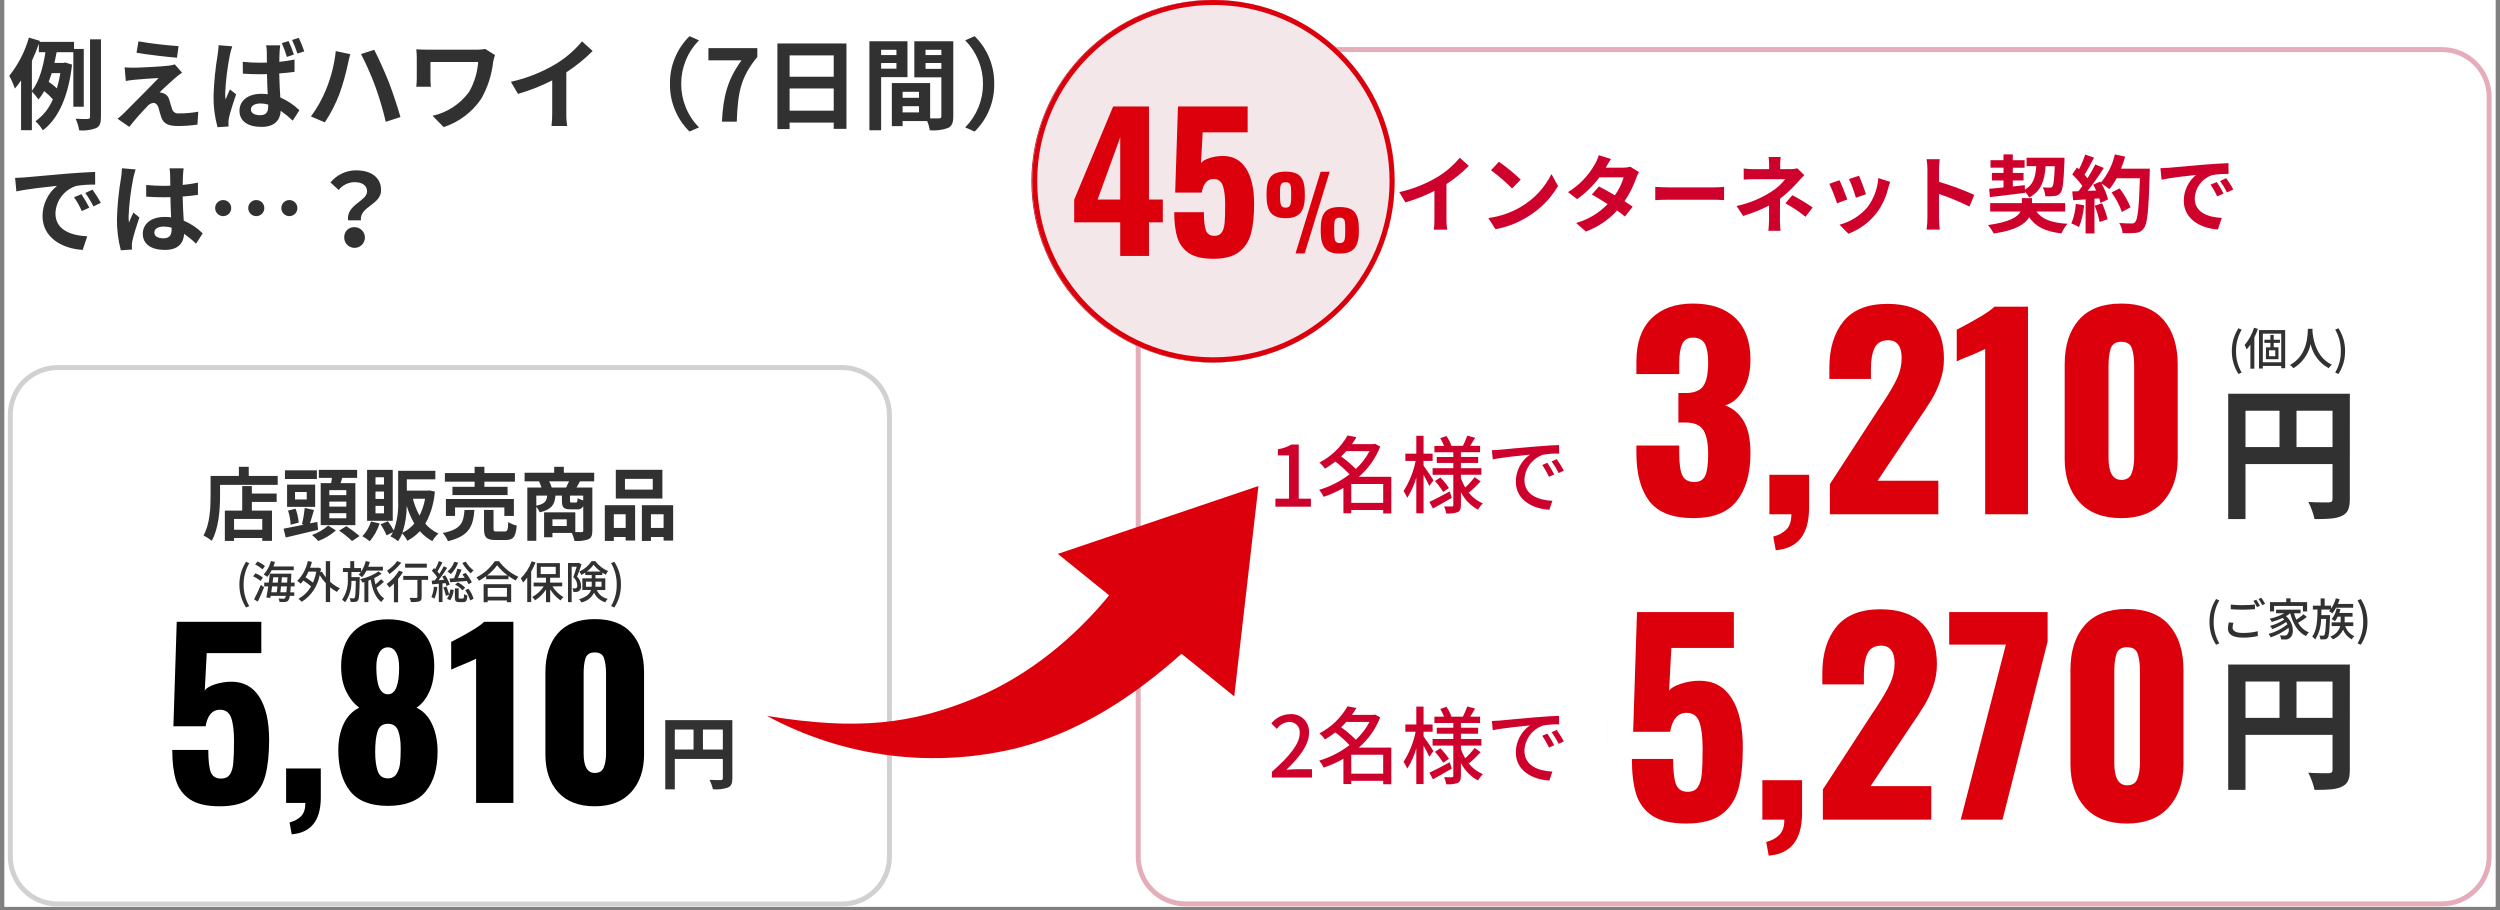 <svg xmlns="http://www.w3.org/2000/svg" xmlns:xlink="http://www.w3.org/1999/xlink" width="500" zoomAndPan="magnify" viewBox="0 0 375 136.5" height="182" preserveAspectRatio="xMidYMid meet" version="1.0"><rect x="0" y="0" width="375" height="136.5" fill="#808080" stroke="none"/><defs><g/><clipPath id="d9b1c5eb89"><path d="M 0.684 0 L 374.316 0 L 374.316 136 L 0.684 136 Z M 0.684 0 " clip-rule="nonzero"/></clipPath><clipPath id="a900e621f1"><path d="M 0.684 50 L 138 50 L 138 136 L 0.684 136 Z M 0.684 50 " clip-rule="nonzero"/></clipPath><clipPath id="c18ed0a6e4"><path d="M 166 3 L 374.316 3 L 374.316 136 L 166 136 Z M 166 3 " clip-rule="nonzero"/></clipPath><clipPath id="dc145d54ec"><path d="M 18.852 92.543 L 98.859 92.543 L 98.859 133.344 L 18.852 133.344 Z M 18.852 92.543 " clip-rule="nonzero"/></clipPath><clipPath id="1d5054fa5c"><path d="M 25.574 92.543 L 92.039 92.543 C 95.754 92.543 98.766 95.555 98.766 99.266 L 98.766 126.617 C 98.766 130.332 95.754 133.344 92.039 133.344 L 25.574 133.344 C 21.863 133.344 18.852 130.332 18.852 126.617 L 18.852 99.266 C 18.852 95.555 21.863 92.543 25.574 92.543 Z M 25.574 92.543 " clip-rule="nonzero"/></clipPath><clipPath id="19b064c029"><path d="M 154.836 0 L 209.203 0 L 209.203 54.371 L 154.836 54.371 Z M 154.836 0 " clip-rule="nonzero"/></clipPath><clipPath id="fca4c6fb4e"><path d="M 182.02 0 C 167.008 0 154.836 12.172 154.836 27.184 C 154.836 42.199 167.008 54.371 182.02 54.371 C 197.035 54.371 209.203 42.199 209.203 27.184 C 209.203 12.172 197.035 0 182.02 0 Z M 182.02 0 " clip-rule="nonzero"/></clipPath><clipPath id="7295b3cb16"><path d="M 154.836 0 L 209.199 0 L 209.199 54.363 L 154.836 54.363 Z M 154.836 0 " clip-rule="nonzero"/></clipPath><clipPath id="2cea04e9b2"><path d="M 182.016 0 C 167.004 0 154.836 12.168 154.836 27.184 C 154.836 42.195 167.004 54.363 182.016 54.363 C 197.027 54.363 209.199 42.195 209.199 27.184 C 209.199 12.168 197.027 0 182.016 0 Z M 182.016 0 " clip-rule="nonzero"/></clipPath><clipPath id="1a33719bdf"><path d="M 241.082 44.566 L 331.77 44.566 L 331.77 85.367 L 241.082 85.367 Z M 241.082 44.566 " clip-rule="nonzero"/></clipPath><clipPath id="b9c08fb2a9"><path d="M 247.809 44.566 L 324.977 44.566 C 328.688 44.566 331.699 47.578 331.699 51.293 L 331.699 78.641 C 331.699 82.355 328.688 85.367 324.977 85.367 L 247.809 85.367 C 244.094 85.367 241.082 82.355 241.082 78.641 L 241.082 51.293 C 241.082 47.578 244.094 44.566 247.809 44.566 Z M 247.809 44.566 " clip-rule="nonzero"/></clipPath><clipPath id="520494bd8b"><path d="M 241.082 85.367 L 329.535 85.367 L 329.535 126.168 L 241.082 126.168 Z M 241.082 85.367 " clip-rule="nonzero"/></clipPath><clipPath id="68935d91fc"><path d="M 247.809 85.367 L 322.746 85.367 C 326.457 85.367 329.469 88.379 329.469 92.094 L 329.469 119.441 C 329.469 123.156 326.457 126.168 322.746 126.168 L 247.809 126.168 C 244.094 126.168 241.082 123.156 241.082 119.441 L 241.082 92.094 C 241.082 88.379 244.094 85.367 247.809 85.367 Z M 247.809 85.367 " clip-rule="nonzero"/></clipPath></defs><g clip-path="url(#d9b1c5eb89)"><path fill="#ffffff" d="M 0.684 0 L 374.316 0 L 374.316 136 L 0.684 136 Z M 0.684 0 " fill-opacity="1" fill-rule="nonzero"/><path fill="#ffffff" d="M 0.684 0 L 374.316 0 L 374.316 136 L 0.684 136 Z M 0.684 0 " fill-opacity="1" fill-rule="nonzero"/></g><g clip-path="url(#a900e621f1)"><path stroke-linecap="butt" transform="matrix(0.745, 0, 0, 0.745, 1.177, 54.765)" fill="none" stroke-linejoin="miter" d="M 9.999 0.499 L 168.001 0.499 C 168.625 0.499 169.243 0.562 169.851 0.682 C 170.464 0.803 171.057 0.986 171.633 1.222 C 172.21 1.463 172.76 1.757 173.279 2.103 C 173.798 2.449 174.275 2.842 174.715 3.282 C 175.161 3.722 175.554 4.205 175.9 4.723 C 176.245 5.242 176.539 5.787 176.775 6.364 C 177.016 6.94 177.194 7.533 177.32 8.146 C 177.44 8.759 177.498 9.378 177.498 10.001 L 177.498 99.003 C 177.498 99.626 177.44 100.24 177.32 100.853 C 177.194 101.466 177.016 102.058 176.775 102.635 C 176.539 103.211 176.245 103.762 175.9 104.281 C 175.554 104.794 175.161 105.276 174.715 105.717 C 174.275 106.157 173.798 106.55 173.279 106.901 C 172.76 107.247 172.21 107.541 171.633 107.776 C 171.057 108.017 170.464 108.196 169.851 108.316 C 169.243 108.437 168.625 108.5 168.001 108.5 L 9.999 108.5 C 9.375 108.5 8.757 108.437 8.149 108.316 C 7.536 108.196 6.943 108.017 6.367 107.776 C 5.79 107.541 5.24 107.247 4.721 106.901 C 4.202 106.55 3.725 106.157 3.285 105.717 C 2.839 105.276 2.446 104.794 2.1 104.281 C 1.755 103.762 1.461 103.211 1.225 102.635 C 0.984 102.058 0.806 101.466 0.68 100.853 C 0.56 100.24 0.502 99.626 0.502 99.003 L 0.502 10.001 C 0.502 9.378 0.56 8.759 0.68 8.146 C 0.806 7.533 0.984 6.94 1.225 6.364 C 1.461 5.787 1.755 5.242 2.1 4.723 C 2.446 4.205 2.839 3.722 3.285 3.282 C 3.725 2.842 4.202 2.449 4.721 2.103 C 5.24 1.757 5.79 1.463 6.367 1.222 C 6.943 0.986 7.536 0.803 8.149 0.682 C 8.757 0.562 9.375 0.499 9.999 0.499 Z M 9.999 0.499 " stroke="#d1d1d1" stroke-width="1" stroke-opacity="1" stroke-miterlimit="4"/></g><path fill="#313131" d="M 39.34 79.461 L 35.109 79.461 L 35.109 77.84 L 39.34 77.84 Z M 37.777 72.914 L 36.332 72.914 L 36.332 76.586 L 33.727 76.586 L 33.727 81.141 L 35.109 81.141 L 35.109 80.699 L 39.34 80.699 L 39.34 81.129 L 40.797 81.129 L 40.797 76.586 L 37.781 76.586 L 37.781 75.289 L 41.496 75.289 L 41.496 74.035 L 37.777 74.035 Z M 37.312 71.387 L 37.312 70.016 L 35.832 70.016 L 35.832 71.387 L 31.586 71.387 L 31.586 74.395 C 31.586 76.105 31.5 78.613 30.523 80.32 C 30.965 80.539 31.375 80.805 31.758 81.117 C 32.832 79.254 33.008 76.312 33.008 74.395 L 33.008 72.734 L 41.656 72.734 L 41.656 71.387 Z M 51.945 74.273 L 49.398 74.273 L 49.398 73.523 L 51.949 73.523 Z M 51.945 75.988 L 49.398 75.988 L 49.398 75.238 L 51.949 75.238 Z M 51.945 77.742 L 49.398 77.742 L 49.398 76.98 L 51.949 76.98 Z M 48.105 72.469 L 48.105 78.766 L 53.305 78.766 L 53.305 72.473 L 51.086 72.473 C 51.172 72.223 51.254 71.953 51.34 71.676 L 53.57 71.676 L 53.57 70.48 L 47.824 70.48 L 47.824 71.676 L 49.789 71.676 C 49.754 71.938 49.715 72.211 49.672 72.473 Z M 47.535 70.551 L 42.742 70.551 L 42.742 71.852 L 47.535 71.852 Z M 46.008 74.918 L 44.254 74.918 L 44.254 73.801 L 46.008 73.801 Z M 47.273 72.688 L 43.062 72.688 L 43.062 76.027 L 47.273 76.027 Z M 44.805 78.391 C 44.738 77.676 44.586 76.98 44.34 76.305 L 43.207 76.59 C 43.43 77.281 43.562 77.988 43.598 78.711 Z M 47.594 78.285 L 46.496 78.508 C 46.688 77.922 46.891 77.184 47.094 76.496 L 45.711 76.195 C 45.629 77.016 45.492 77.828 45.293 78.629 L 45.578 78.703 C 44.434 78.941 43.348 79.156 42.539 79.301 L 42.859 80.625 C 44.219 80.309 46.043 79.883 47.711 79.473 Z M 49.227 78.832 C 48.512 79.461 47.707 79.934 46.805 80.246 C 47.145 80.523 47.453 80.824 47.738 81.152 C 48.715 80.785 49.598 80.254 50.383 79.566 Z M 50.871 79.594 C 51.562 80.059 52.203 80.582 52.805 81.156 L 53.938 80.402 C 53.305 79.867 52.641 79.375 51.945 78.926 Z M 57.598 72.676 L 56.324 72.676 L 56.324 71.59 L 57.594 71.59 Z M 57.598 74.836 L 56.324 74.836 L 56.324 73.727 L 57.594 73.727 Z M 57.598 77 L 56.324 77 L 56.324 75.883 L 57.594 75.883 Z M 58.91 70.477 L 55.062 70.477 L 55.062 78.125 L 58.914 78.125 Z M 55.645 78.227 C 55.391 79.062 54.961 79.797 54.355 80.426 C 54.742 80.652 55.113 80.906 55.465 81.191 C 56.129 80.395 56.625 79.504 56.941 78.52 Z M 60.363 79.914 C 60.793 78.602 61.008 77.254 61.008 75.871 C 61.281 76.805 61.66 77.688 62.141 78.531 C 61.652 79.121 61.059 79.582 60.363 79.914 Z M 63.762 74.812 C 63.605 75.695 63.328 76.539 62.93 77.34 C 62.488 76.543 62.156 75.699 61.938 74.812 Z M 64.395 73.562 L 64.172 73.586 L 61.023 73.586 L 61.023 71.902 L 65.301 71.902 L 65.301 70.625 L 59.723 70.625 L 59.723 75.098 C 59.797 76.637 59.578 78.129 59.066 79.582 C 58.809 79.094 58.516 78.629 58.184 78.188 L 57.086 78.652 C 57.441 79.168 57.742 79.719 57.98 80.297 L 58.949 79.832 C 58.84 80.051 58.715 80.258 58.578 80.453 C 58.98 80.652 59.359 80.895 59.711 81.18 C 59.965 80.816 60.172 80.426 60.328 80.008 C 60.637 80.344 60.891 80.715 61.094 81.117 C 61.805 80.746 62.43 80.266 62.977 79.676 C 63.508 80.289 64.133 80.785 64.848 81.168 C 65.094 80.738 65.402 80.359 65.766 80.031 C 65.004 79.684 64.352 79.195 63.801 78.562 C 64.621 77.055 65.098 75.445 65.23 73.734 Z M 71.191 73.023 L 67.867 73.023 L 67.867 74.262 L 76.137 74.262 L 76.137 73.023 L 72.66 73.023 L 72.66 72.25 L 77.238 72.25 L 77.238 70.961 L 72.66 70.961 L 72.66 70.02 L 71.191 70.02 L 71.191 70.961 L 66.734 70.961 L 66.734 72.25 L 71.191 72.25 Z M 77.082 77.391 L 77.082 74.848 L 66.887 74.848 L 66.887 77.387 L 68.258 77.387 L 68.258 76.117 L 75.652 76.117 L 75.652 77.387 Z M 69.676 76.496 C 69.535 78.328 69.238 79.402 66.41 79.949 C 66.742 80.312 67 80.723 67.188 81.18 C 70.441 80.402 70.965 78.887 71.16 76.492 Z M 74.531 79.723 C 74.102 79.723 74.031 79.676 74.031 79.293 L 74.031 76.492 L 72.602 76.492 L 72.602 79.316 C 72.602 80.594 72.949 81 74.328 81 L 75.867 81 C 76.984 81 77.359 80.559 77.512 78.836 C 77.055 78.73 76.633 78.555 76.238 78.301 C 76.188 79.516 76.117 79.719 75.723 79.719 Z M 82.758 73.129 C 82.66 72.809 82.531 72.496 82.379 72.199 L 85.359 72.199 C 85.227 72.508 85.062 72.844 84.918 73.129 Z M 87.48 75.062 C 87.188 74.984 86.91 74.875 86.648 74.727 C 86.609 75.301 86.562 75.383 86.359 75.383 L 85.742 75.383 C 85.539 75.383 85.504 75.348 85.504 75.098 L 85.504 74.344 L 87.48 74.344 Z M 80.445 74.344 L 82.078 74.344 C 81.996 75.164 81.723 75.598 80.445 75.848 Z M 85.012 78.902 L 82.867 78.902 L 82.867 77.898 L 85.012 77.898 Z M 89.129 72.199 L 89.129 70.91 L 84.574 70.91 L 84.574 70.016 L 83.129 70.016 L 83.129 70.91 L 78.691 70.91 L 78.691 72.199 L 80.855 72.199 C 81 72.5 81.121 72.812 81.227 73.129 L 79.098 73.129 L 79.098 81.117 L 80.445 81.117 L 80.445 76.016 C 80.664 76.262 80.836 76.543 80.957 76.848 C 82.77 76.434 83.211 75.668 83.32 74.344 L 84.289 74.344 L 84.289 75.113 C 84.289 76.082 84.504 76.398 85.566 76.398 L 86.535 76.398 C 86.727 76.43 86.91 76.402 87.086 76.312 C 87.262 76.227 87.395 76.094 87.488 75.922 L 87.488 79.582 C 87.488 79.762 87.43 79.82 87.227 79.82 C 87.082 79.82 86.711 79.82 86.297 79.809 L 86.297 76.848 L 81.613 76.848 L 81.613 80.594 L 82.867 80.594 L 82.867 79.938 L 85.773 79.938 C 85.953 80.324 86.09 80.727 86.18 81.141 C 86.883 81.199 87.57 81.121 88.242 80.902 C 88.707 80.68 88.852 80.297 88.852 79.594 L 88.852 73.129 L 86.48 73.129 C 86.637 72.867 86.812 72.543 87 72.199 Z M 97.914 73.438 L 93.742 73.438 L 93.742 71.832 L 97.914 71.832 Z M 99.359 70.469 L 92.371 70.469 L 92.371 74.785 L 99.359 74.785 Z M 93.848 77.137 L 93.848 79.188 L 92.074 79.188 L 92.074 77.137 Z M 90.727 81.141 L 92.074 81.141 L 92.074 80.547 L 93.848 80.547 L 93.848 81.082 L 95.266 81.082 L 95.266 75.777 L 90.719 75.777 Z M 97.641 79.188 L 97.641 77.137 L 99.539 77.137 L 99.539 79.188 Z M 96.281 75.777 L 96.281 81.141 L 97.641 81.141 L 97.641 80.547 L 99.539 80.547 L 99.539 81.094 L 100.973 81.094 L 100.973 75.777 Z M 96.281 75.777 " fill-opacity="1" fill-rule="nonzero"/><path fill="#313131" d="M 36.906 91.129 L 37.387 90.914 C 36.809 89.918 36.527 88.844 36.543 87.695 C 36.531 86.543 36.812 85.469 37.387 84.473 L 36.906 84.266 C 36.238 85.312 35.906 86.453 35.91 87.695 C 35.906 88.938 36.238 90.082 36.906 91.129 Z M 44.066 85.527 L 44.066 84.965 L 41.016 84.965 C 41.105 84.742 41.184 84.52 41.25 84.293 L 40.633 84.16 C 40.441 84.922 40.078 85.594 39.555 86.18 C 39.742 86.285 39.918 86.402 40.086 86.539 C 40.348 86.227 40.57 85.891 40.754 85.527 Z M 39.746 84.918 C 39.406 84.629 39.035 84.398 38.629 84.227 L 38.277 84.672 C 38.676 84.867 39.043 85.113 39.371 85.41 Z M 39.441 86.641 C 39.098 86.371 38.719 86.152 38.312 85.992 L 37.965 86.449 C 38.367 86.629 38.734 86.859 39.07 87.145 Z M 38.668 90.242 C 38.984 89.605 39.34 88.797 39.613 88.086 L 39.117 87.738 C 38.824 88.48 38.488 89.199 38.105 89.898 Z M 42.055 88.844 C 42.09 88.586 42.125 88.281 42.156 87.961 L 43.035 87.961 C 43.016 88.316 42.988 88.609 42.961 88.844 Z M 41.621 87.961 C 41.578 88.277 41.547 88.586 41.512 88.844 L 40.688 88.844 C 40.727 88.562 40.773 88.27 40.816 87.961 Z M 41.746 86.594 C 41.727 86.848 41.699 87.113 41.672 87.391 L 40.887 87.391 C 40.922 87.121 40.957 86.852 40.988 86.594 Z M 42.211 87.391 C 42.238 87.121 42.266 86.848 42.285 86.594 L 43.109 86.594 C 43.098 86.879 43.082 87.148 43.07 87.391 Z M 44.188 87.961 L 44.188 87.391 L 43.645 87.391 C 43.66 87.074 43.68 86.719 43.691 86.324 C 43.699 86.25 43.707 86.047 43.707 86.047 L 40.473 86.047 C 40.434 86.457 40.379 86.922 40.312 87.391 L 39.633 87.391 L 39.633 87.961 L 40.238 87.961 C 40.145 88.59 40.043 89.188 39.957 89.637 L 40.551 89.691 L 40.605 89.383 L 42.879 89.383 C 42.859 89.5 42.816 89.609 42.754 89.711 C 42.691 89.789 42.609 89.824 42.512 89.812 C 42.375 89.812 42.094 89.805 41.773 89.777 C 41.863 89.938 41.914 90.109 41.926 90.293 C 42.207 90.316 42.492 90.316 42.773 90.293 C 42.98 90.289 43.145 90.203 43.262 90.035 C 43.387 89.836 43.457 89.617 43.477 89.383 L 44.141 89.383 L 44.141 88.848 L 43.547 88.848 C 43.574 88.602 43.594 88.312 43.613 87.961 Z M 47.441 85.746 C 47.34 86.312 47.176 86.859 46.945 87.387 C 46.594 87.098 46.219 86.836 45.828 86.602 C 45.996 86.324 46.145 86.039 46.273 85.742 Z M 49.516 84.172 L 48.871 84.172 L 48.871 86.594 C 48.652 86.332 48.461 86.051 48.293 85.754 L 48.051 85.848 C 48.086 85.668 48.121 85.477 48.152 85.277 L 47.738 85.137 L 47.625 85.156 L 46.516 85.156 C 46.625 84.871 46.715 84.578 46.793 84.285 L 46.176 84.156 C 45.93 85.305 45.402 86.297 44.586 87.137 C 44.77 87.262 44.941 87.398 45.105 87.547 C 45.246 87.398 45.379 87.246 45.504 87.086 C 45.91 87.344 46.297 87.633 46.656 87.957 C 46.203 88.762 45.57 89.383 44.754 89.812 C 44.945 89.941 45.113 90.098 45.254 90.277 C 45.965 89.828 46.555 89.254 47.023 88.559 C 47.492 87.859 47.801 87.098 47.953 86.273 C 48.219 86.707 48.523 87.109 48.871 87.48 L 48.871 90.305 L 49.516 90.305 L 49.516 88.09 C 49.832 88.359 50.176 88.594 50.547 88.789 C 50.668 88.586 50.816 88.406 50.992 88.25 C 50.449 87.996 49.957 87.668 49.516 87.266 Z M 52.719 86.566 L 52.719 85.797 L 54.129 85.797 C 54.031 85.941 53.918 86.07 53.793 86.191 C 53.977 86.309 54.145 86.438 54.301 86.586 C 54.574 86.285 54.801 85.953 54.98 85.59 L 57.434 85.59 L 57.434 85.012 L 55.234 85.012 C 55.328 84.773 55.406 84.531 55.469 84.285 L 54.852 84.16 C 54.719 84.734 54.492 85.266 54.168 85.754 L 54.168 85.211 L 53.133 85.211 L 53.133 84.172 L 52.539 84.172 L 52.539 85.211 L 51.438 85.211 L 51.438 85.797 L 52.176 85.797 L 52.176 86.754 C 52.246 87.918 51.957 88.988 51.312 89.961 C 51.477 90.07 51.633 90.195 51.777 90.332 C 52.434 89.367 52.746 88.301 52.715 87.133 L 53.379 87.133 C 53.344 88.898 53.305 89.52 53.203 89.664 C 53.156 89.738 53.09 89.77 53.004 89.758 C 52.816 89.758 52.625 89.75 52.441 89.73 C 52.531 89.906 52.586 90.094 52.602 90.289 C 52.836 90.309 53.066 90.301 53.301 90.277 C 53.48 90.27 53.613 90.188 53.707 90.035 C 53.875 89.801 53.918 89.027 53.957 86.832 C 53.965 86.75 53.965 86.57 53.965 86.57 Z M 57.152 86.879 C 56.898 87.16 56.621 87.422 56.32 87.66 C 56.238 87.348 56.176 87.035 56.129 86.719 C 56.52 86.535 56.891 86.312 57.242 86.055 L 56.785 85.719 C 55.938 86.281 55.016 86.664 54.02 86.875 C 54.172 87.027 54.297 87.203 54.395 87.395 C 54.48 87.367 54.566 87.34 54.66 87.316 L 54.66 90.316 L 55.254 90.316 L 55.254 87.105 C 55.371 87.059 55.492 87.012 55.613 86.953 C 55.855 88.445 56.312 89.652 57.199 90.297 C 57.312 90.105 57.453 89.934 57.621 89.785 C 57.059 89.375 56.68 88.84 56.48 88.176 C 56.871 87.902 57.242 87.602 57.59 87.273 Z M 64.023 84.555 L 60.77 84.555 L 60.77 85.152 L 64.023 85.152 Z M 59.59 84.16 C 59.164 84.73 58.656 85.211 58.059 85.602 C 58.195 85.758 58.316 85.926 58.414 86.105 C 59.086 85.621 59.676 85.055 60.188 84.406 Z M 59.852 85.594 C 59.363 86.387 58.746 87.059 57.992 87.605 C 58.152 87.77 58.297 87.945 58.422 88.137 C 58.652 87.945 58.875 87.746 59.086 87.531 L 59.086 90.336 L 59.711 90.336 L 59.711 86.844 C 59.977 86.516 60.223 86.176 60.441 85.816 Z M 64.211 86.387 L 60.488 86.387 L 60.488 86.98 L 62.609 86.98 L 62.609 89.559 C 62.609 89.652 62.566 89.688 62.441 89.688 C 62.312 89.688 61.871 89.691 61.441 89.68 C 61.535 89.879 61.602 90.086 61.641 90.305 C 62.07 90.336 62.492 90.301 62.91 90.203 C 63.164 90.102 63.246 89.922 63.246 89.566 L 63.246 86.984 L 64.215 86.984 Z M 69.348 84.453 C 69.688 85.039 70.109 85.559 70.609 86.012 C 70.734 85.844 70.875 85.695 71.039 85.566 C 70.562 85.199 70.168 84.758 69.859 84.238 Z M 68.617 85.301 C 68.48 85.789 68.312 86.27 68.109 86.738 L 67.434 86.773 L 67.539 87.34 C 68.227 87.293 69.129 87.219 70.027 87.145 C 70.129 87.32 70.219 87.492 70.277 87.629 L 70.781 87.352 C 70.527 86.84 70.215 86.363 69.84 85.93 L 69.363 86.172 C 69.48 86.32 69.605 86.488 69.719 86.656 L 68.68 86.715 C 68.867 86.324 69.07 85.855 69.246 85.453 Z M 68.27 87.695 C 68.695 87.906 69.062 88.191 69.371 88.551 L 69.781 88.172 C 69.461 87.824 69.086 87.551 68.664 87.352 Z M 68.137 84.262 C 67.938 84.848 67.598 85.34 67.117 85.734 C 67.293 85.844 67.461 85.969 67.617 86.109 C 68.117 85.621 68.488 85.051 68.727 84.395 Z M 65.082 87.996 C 65.047 88.539 64.922 89.062 64.711 89.566 C 64.871 89.625 65.02 89.699 65.168 89.789 C 65.395 89.242 65.539 88.672 65.602 88.078 Z M 66.836 87.461 C 66.898 87.602 66.949 87.75 66.992 87.902 L 67.461 87.68 C 67.293 87.184 67.062 86.723 66.773 86.289 L 66.332 86.484 C 66.426 86.641 66.527 86.809 66.613 86.977 L 65.781 87.035 C 66.223 86.48 66.699 85.77 67.074 85.18 L 66.566 84.941 C 66.391 85.285 66.156 85.688 65.902 86.082 C 65.812 85.961 65.715 85.84 65.613 85.727 C 65.855 85.355 66.137 84.824 66.371 84.367 L 65.828 84.16 C 65.68 84.582 65.496 84.988 65.277 85.379 C 65.219 85.32 65.156 85.258 65.098 85.207 L 64.781 85.621 C 65.082 85.91 65.348 86.223 65.578 86.566 C 65.461 86.75 65.332 86.922 65.207 87.07 C 65.039 87.082 64.887 87.09 64.75 87.098 L 64.832 87.648 C 65.121 87.621 65.465 87.594 65.82 87.559 L 65.82 90.309 L 66.371 90.309 L 66.371 87.508 Z M 66.508 88.125 C 66.672 88.527 66.801 88.945 66.887 89.371 L 67.363 89.203 C 67.293 89.426 67.191 89.633 67.055 89.82 L 67.539 90.043 C 67.828 89.57 68 89.055 68.059 88.5 L 67.559 88.406 C 67.52 88.676 67.457 88.938 67.371 89.199 C 67.27 88.777 67.133 88.371 66.961 87.977 Z M 68.973 89.785 C 68.824 89.785 68.801 89.766 68.801 89.598 L 68.801 88.25 L 68.23 88.25 L 68.23 89.598 C 68.23 90.148 68.352 90.316 68.887 90.316 L 69.492 90.316 C 69.906 90.316 70.055 90.121 70.117 89.336 C 69.934 89.293 69.762 89.219 69.605 89.113 C 69.594 89.703 69.559 89.785 69.418 89.785 Z M 69.777 88.539 C 70.121 89.004 70.371 89.516 70.523 90.074 L 71.031 89.812 C 70.879 89.254 70.617 88.75 70.254 88.297 Z M 76.039 88.195 L 76.039 89.512 L 73.156 89.512 L 73.156 88.195 Z M 72.543 90.332 L 73.152 90.332 L 73.152 90.07 L 76.035 90.07 L 76.035 90.332 L 76.676 90.332 L 76.676 87.633 L 72.543 87.633 Z M 73.059 86.32 C 73.641 85.887 74.141 85.375 74.566 84.789 C 75.023 85.375 75.551 85.887 76.152 86.32 Z M 74.219 84.18 C 73.508 85.223 72.586 86.031 71.461 86.609 C 71.609 86.758 71.738 86.922 71.844 87.105 C 72.219 86.902 72.578 86.672 72.926 86.418 L 72.926 86.875 L 76.266 86.875 L 76.266 86.398 C 76.609 86.652 76.973 86.879 77.352 87.078 C 77.465 86.875 77.602 86.688 77.762 86.52 C 76.59 85.992 75.621 85.211 74.855 84.18 Z M 79.754 84.188 C 79.395 85.16 78.848 86.02 78.113 86.754 C 78.25 86.953 78.367 87.164 78.461 87.387 C 78.688 87.152 78.895 86.902 79.086 86.641 L 79.086 90.309 L 79.676 90.309 L 79.676 85.734 C 79.922 85.297 80.145 84.84 80.332 84.375 Z M 81.102 85.023 L 83.363 85.023 L 83.363 86.105 L 81.102 86.105 Z M 84.336 87.953 L 84.336 87.391 L 82.523 87.391 L 82.523 86.664 L 83.984 86.664 L 83.984 84.473 L 80.52 84.473 L 80.52 86.664 L 81.898 86.664 L 81.898 87.395 L 80.047 87.395 L 80.047 87.957 L 81.57 87.957 C 81.121 88.633 80.543 89.164 79.832 89.551 C 79.996 89.699 80.141 89.867 80.262 90.047 C 80.926 89.625 81.473 89.086 81.902 88.426 L 81.902 90.332 L 82.527 90.332 L 82.527 88.391 C 82.93 89.055 83.449 89.609 84.078 90.062 C 84.203 89.879 84.352 89.715 84.516 89.566 C 83.836 89.16 83.285 88.625 82.859 87.957 Z M 86.812 84.426 L 86.719 84.449 L 85.199 84.449 L 85.199 90.324 L 85.75 90.324 L 85.75 85.012 L 86.5 85.012 C 86.367 85.48 86.18 86.098 85.996 86.566 C 86.363 86.891 86.559 87.297 86.586 87.781 C 86.605 87.941 86.562 88.082 86.461 88.203 C 86.391 88.242 86.316 88.262 86.234 88.266 C 86.141 88.266 86.008 88.266 85.863 88.25 C 85.957 88.422 86.008 88.605 86.012 88.801 C 86.172 88.809 86.332 88.805 86.488 88.789 C 86.625 88.781 86.75 88.734 86.863 88.652 C 87.105 88.445 87.207 88.18 87.16 87.863 C 87.152 87.32 86.953 86.867 86.555 86.5 C 86.785 85.949 87.039 85.234 87.227 84.668 Z M 87.902 88.008 L 87.902 87.25 L 88.758 87.25 L 88.758 87.754 C 88.758 87.84 88.758 87.922 88.75 88.008 Z M 90.227 87.25 L 90.227 88.008 L 89.312 88.008 C 89.316 87.93 89.316 87.848 89.316 87.77 L 89.316 87.25 Z M 88.035 85.73 C 88.422 85.441 88.754 85.102 89.035 84.711 C 89.344 85.098 89.699 85.438 90.102 85.73 Z M 90.793 88.504 L 90.793 86.754 L 89.32 86.754 L 89.32 86.258 L 90.344 86.258 L 90.344 85.895 C 90.527 86.012 90.707 86.121 90.883 86.203 C 90.969 86.012 91.078 85.828 91.203 85.656 C 90.438 85.332 89.801 84.836 89.297 84.172 L 88.734 84.172 C 88.27 84.863 87.66 85.387 86.902 85.742 C 87.027 85.898 87.125 86.07 87.203 86.254 C 87.406 86.148 87.605 86.031 87.797 85.902 L 87.797 86.258 L 88.758 86.258 L 88.758 86.754 L 87.352 86.754 L 87.352 88.504 L 88.652 88.504 C 88.48 89.043 88.023 89.523 86.867 89.887 C 87.004 90.023 87.121 90.18 87.207 90.355 C 88.066 90.172 88.699 89.691 89.105 88.914 C 89.469 89.629 90.035 90.109 90.801 90.352 C 90.883 90.148 91.004 89.977 91.164 89.828 C 90.398 89.656 89.848 89.215 89.512 88.508 Z M 92.148 91.129 C 92.82 90.082 93.152 88.938 93.145 87.695 C 93.152 86.453 92.82 85.309 92.145 84.266 L 91.664 84.473 C 92.238 85.469 92.52 86.543 92.508 87.695 C 92.523 88.844 92.242 89.918 91.664 90.91 Z M 92.148 91.129 " fill-opacity="1" fill-rule="nonzero"/><path fill="#313131" d="M 24.176 110.824 L 24.176 114.895 L 34.238 114.895 L 34.238 119.605 L 38.5 119.605 L 38.5 114.895 L 40.551 114.895 L 40.551 110.824 L 38.5 110.824 L 38.5 96.02 L 34.145 96.02 Z M 28.953 110.824 L 34.238 103.102 L 34.238 110.824 Z M 41.129 122.395 L 43.277 123.418 L 47.121 116.816 L 44.078 115.277 Z M 50.617 107.586 C 49.59 109.574 48.82 111.207 48.82 112.844 C 48.812 113.324 48.855 113.801 48.941 114.273 C 49.031 114.746 49.164 115.203 49.344 115.648 C 49.523 116.094 49.746 116.516 50.012 116.918 C 50.277 117.32 50.578 117.691 50.918 118.031 C 51.258 118.371 51.625 118.672 52.027 118.941 C 52.426 119.207 52.848 119.43 53.293 119.613 C 53.738 119.793 54.195 119.93 54.668 120.02 C 55.141 120.109 55.617 120.152 56.098 120.148 C 56.566 120.152 57.035 120.113 57.5 120.027 C 57.961 119.941 58.414 119.809 58.852 119.633 C 59.289 119.453 59.703 119.234 60.098 118.977 C 60.492 118.715 60.855 118.418 61.188 118.086 C 61.523 117.754 61.82 117.391 62.082 117 C 62.344 116.605 62.566 116.191 62.746 115.754 C 62.926 115.32 63.059 114.871 63.148 114.406 C 63.238 113.941 63.277 113.477 63.273 113.004 C 63.289 112.531 63.258 112.062 63.184 111.598 C 63.105 111.133 62.98 110.68 62.812 110.238 C 62.645 109.797 62.434 109.375 62.18 108.977 C 61.926 108.578 61.637 108.211 61.309 107.867 C 60.98 107.527 60.625 107.223 60.234 106.953 C 59.848 106.688 59.438 106.457 59.004 106.273 C 58.566 106.086 58.121 105.945 57.656 105.848 C 57.195 105.75 56.727 105.703 56.258 105.699 L 60.262 97.879 L 56.543 96.02 Z M 55.969 109.832 C 56.375 109.828 56.77 109.906 57.148 110.062 C 57.523 110.219 57.855 110.445 58.141 110.738 C 58.426 111.035 58.641 111.371 58.785 111.754 C 58.934 112.137 58.996 112.531 58.98 112.938 C 58.996 113.348 58.93 113.742 58.785 114.125 C 58.645 114.508 58.43 114.852 58.152 115.148 C 57.871 115.445 57.547 115.68 57.172 115.844 C 56.797 116.012 56.406 116.102 56 116.113 C 55.598 116.094 55.215 116 54.852 115.828 C 54.484 115.656 54.168 115.422 53.898 115.125 C 53.629 114.828 53.426 114.488 53.289 114.109 C 53.152 113.73 53.094 113.34 53.113 112.938 C 53.09 112.543 53.141 112.156 53.273 111.781 C 53.406 111.402 53.609 111.07 53.879 110.777 C 54.148 110.484 54.465 110.254 54.824 110.09 C 55.188 109.926 55.57 109.84 55.969 109.832 Z M 66.316 100.762 L 71.059 100.762 L 71.059 119.605 L 75.453 119.605 L 75.453 96.594 L 68.848 96.594 Z M 88.844 96.02 C 87.754 95.988 86.715 96.203 85.723 96.656 C 84.73 97.113 83.891 97.766 83.203 98.613 C 81.473 100.73 80.832 103.902 80.832 108.324 C 80.832 112.332 81.344 115.246 83.078 117.492 C 83.777 118.395 84.652 119.086 85.695 119.555 C 86.738 120.023 87.832 120.223 88.977 120.148 C 94.359 120.148 96.957 116.176 96.957 108.102 C 96.957 100.023 94.328 96.02 88.848 96.02 Z M 88.941 100.215 C 91.441 100.215 92.66 102.844 92.66 108.164 C 92.66 113.453 91.41 116.113 88.973 116.113 C 86.438 116.113 85.254 113.516 85.254 108.422 C 85.258 102.973 86.125 100.215 88.945 100.215 Z M 88.941 100.215 " fill-opacity="1" fill-rule="nonzero"/><path fill="#313131" d="M 105.441 112.434 L 105.441 109.426 L 108.426 109.426 L 108.426 112.434 Z M 101.223 109.426 L 104.031 109.426 L 104.031 112.434 L 101.219 112.434 Z M 109.852 108.02 L 99.789 108.02 L 99.789 118.395 L 101.223 118.395 L 101.223 113.84 L 108.426 113.84 L 108.426 116.727 C 108.426 116.93 108.34 117 108.113 117.012 C 107.875 117.012 107.102 117.023 106.422 116.977 C 106.652 117.426 106.824 117.898 106.934 118.391 C 107.703 118.465 108.453 118.375 109.184 118.133 C 109.684 117.91 109.855 117.512 109.855 116.738 Z M 109.852 108.02 " fill-opacity="1" fill-rule="nonzero"/><g clip-path="url(#c18ed0a6e4)"><path stroke-linecap="butt" transform="matrix(0.745, 0, 0, 0.745, 170.358, 7.066)" fill="none" stroke-linejoin="miter" d="M 10.002 0.498 L 263.001 0.498 C 263.625 0.498 264.243 0.561 264.851 0.682 C 265.464 0.802 266.057 0.986 266.633 1.222 C 267.21 1.463 267.76 1.756 268.279 2.102 C 268.798 2.448 269.275 2.841 269.715 3.281 C 270.161 3.722 270.554 4.204 270.9 4.723 C 271.245 5.242 271.539 5.787 271.775 6.363 C 272.016 6.94 272.194 7.537 272.32 8.145 C 272.44 8.759 272.498 9.377 272.498 10.001 L 272.498 163.003 C 272.498 163.626 272.44 164.24 272.32 164.853 C 272.194 165.466 272.016 166.058 271.775 166.635 C 271.539 167.211 271.245 167.762 270.9 168.28 C 270.554 168.794 270.161 169.276 269.715 169.717 C 269.275 170.157 268.798 170.55 268.279 170.901 C 267.76 171.247 267.21 171.541 266.633 171.776 C 266.057 172.017 265.464 172.196 264.851 172.316 C 264.243 172.437 263.625 172.5 263.001 172.5 L 10.002 172.5 C 9.378 172.5 8.76 172.437 8.146 172.316 C 7.533 172.196 6.941 172.017 6.364 171.776 C 5.788 171.541 5.243 171.247 4.724 170.901 C 4.205 170.55 3.723 170.157 3.283 169.717 C 2.842 169.276 2.449 168.794 2.103 168.28 C 1.752 167.762 1.464 167.211 1.223 166.635 C 0.987 166.058 0.803 165.466 0.683 164.853 C 0.562 164.24 0.499 163.626 0.499 163.003 L 0.499 10.001 C 0.499 9.377 0.562 8.759 0.683 8.145 C 0.803 7.537 0.987 6.94 1.223 6.363 C 1.464 5.787 1.752 5.242 2.103 4.723 C 2.449 4.204 2.842 3.722 3.283 3.281 C 3.723 2.841 4.205 2.448 4.724 2.102 C 5.243 1.756 5.788 1.463 6.364 1.222 C 6.941 0.986 7.533 0.802 8.146 0.682 C 8.76 0.561 9.378 0.498 10.002 0.498 Z M 10.002 0.498 " stroke="#e5adb9" stroke-width="1" stroke-opacity="1" stroke-miterlimit="4"/></g><path fill="#ce002c" d="M 216.969 27.613 C 218.184 26.82 219.301 25.914 220.324 24.887 L 218.969 23.66 C 218.023 24.797 216.922 25.75 215.66 26.523 C 213.863 27.598 211.941 28.363 209.895 28.816 L 210.809 30.363 C 212.316 29.926 213.77 29.352 215.164 28.637 L 215.164 32.793 C 215.172 33.348 215.141 33.902 215.082 34.453 L 217.082 34.453 C 216.992 33.906 216.953 33.352 216.969 32.793 Z M 224.84 24.266 L 223.648 25.535 C 224.773 26.363 225.832 27.273 226.812 28.27 L 228.105 26.941 C 227.09 25.965 226 25.07 224.84 24.266 Z M 223.254 32.703 L 224.316 34.379 C 225.996 34.074 227.562 33.477 229.02 32.59 C 230.977 31.426 232.543 29.863 233.707 27.902 L 232.719 26.113 C 231.664 28.207 230.125 29.852 228.109 31.043 C 226.602 31.922 224.98 32.477 223.254 32.703 Z M 244.551 25.012 C 244.191 25.109 243.824 25.156 243.449 25.152 L 240.852 25.152 L 240.863 25.141 C 241.012 24.875 241.348 24.293 241.648 23.848 L 239.812 23.277 C 239.68 23.746 239.492 24.188 239.242 24.609 C 238.258 26.359 236.91 27.766 235.199 28.816 L 236.566 29.867 C 237.855 28.953 238.969 27.867 239.91 26.598 L 243.547 26.598 C 243.258 27.57 242.816 28.469 242.23 29.297 C 241.383 28.789 240.516 28.309 239.844 27.969 L 238.777 29.172 C 239.422 29.539 240.285 30.059 241.145 30.613 C 239.82 31.98 238.246 32.926 236.418 33.449 L 237.887 34.73 C 239.695 34.051 241.254 33.004 242.562 31.578 C 242.969 31.859 243.363 32.16 243.742 32.48 L 244.895 31 C 244.578 30.77 244.148 30.477 243.676 30.188 C 244.414 29.109 245 27.953 245.426 26.715 C 245.539 26.402 245.68 26.105 245.844 25.816 Z M 248.289 30.02 C 248.758 29.984 249.605 29.957 250.328 29.957 L 257.133 29.957 C 257.664 29.957 258.312 30.008 258.613 30.02 L 258.613 28.031 C 258.285 28.055 257.715 28.105 257.133 28.105 L 250.328 28.105 C 249.668 28.105 248.746 28.066 248.289 28.031 Z M 269.602 25.246 C 269.254 25.336 268.906 25.379 268.547 25.371 L 267.027 25.371 L 267.027 24.711 C 267.031 24.324 267.055 23.934 267.102 23.547 L 265.293 23.547 C 265.344 23.934 265.371 24.32 265.367 24.711 L 265.367 25.371 L 263.176 25.371 C 262.633 25.379 262.09 25.348 261.555 25.281 L 261.555 26.941 C 261.945 26.906 262.746 26.879 263.199 26.879 L 267.785 26.879 C 267.191 27.637 266.48 28.273 265.656 28.781 C 264.062 29.797 262.34 30.504 260.488 30.895 L 261.465 32.391 C 262.812 31.992 264.109 31.473 265.355 30.832 L 265.355 32.996 C 265.352 33.539 265.316 34.082 265.254 34.617 L 267.078 34.617 C 267.039 34.227 266.988 33.5 266.988 32.996 C 266.988 32.199 267.004 30.816 267.004 29.805 C 267.969 29.062 268.855 28.234 269.664 27.32 C 269.93 27.016 270.32 26.586 270.641 26.27 Z M 267.801 30.5 C 268.871 31.078 269.883 31.75 270.828 32.512 L 271.895 31.121 C 270.918 30.445 269.902 29.832 268.852 29.281 Z M 278.863 26.359 L 277.355 26.852 C 277.762 27.766 278.105 28.703 278.379 29.664 L 279.902 29.133 C 279.723 28.551 279.102 26.902 278.863 26.359 Z M 281.75 26.711 C 281.621 28.312 281.086 29.762 280.141 31.059 C 279.008 32.367 277.605 33.25 275.934 33.707 L 277.266 35.062 C 278.969 34.406 280.387 33.359 281.508 31.922 C 282.336 30.801 282.91 29.562 283.234 28.207 C 283.309 27.953 283.383 27.688 283.535 27.281 Z M 275.922 27.031 L 274.402 27.574 C 274.848 28.527 275.23 29.5 275.555 30.5 L 277.102 29.918 C 276.848 29.207 276.238 27.676 275.922 27.031 Z M 296.145 29.234 C 294.422 28.457 292.656 27.805 290.848 27.27 L 290.848 25.406 C 290.855 24.895 290.895 24.383 290.961 23.875 L 288.984 23.875 C 289.07 24.383 289.113 24.891 289.113 25.406 L 289.113 32.68 C 289.109 33.27 289.066 33.855 288.984 34.441 L 290.961 34.441 C 290.91 33.934 290.848 33.047 290.848 32.68 L 290.848 29.094 C 292.414 29.621 293.938 30.25 295.418 30.984 Z M 298.488 29.562 C 299.918 29.398 301.883 29.172 303.746 28.93 L 303.746 28.754 C 304 29.016 304.211 29.305 304.379 29.629 C 306.215 28.641 306.684 27.07 306.84 24.93 L 308.219 24.93 C 308.133 26.969 308.031 27.777 307.852 27.992 C 307.746 28.113 307.617 28.164 307.461 28.145 C 307.27 28.145 306.863 28.145 306.406 28.105 C 306.645 28.52 306.773 28.969 306.801 29.445 C 307.27 29.461 307.738 29.441 308.207 29.395 C 308.578 29.367 308.875 29.203 309.094 28.902 C 309.422 28.484 309.551 27.266 309.664 24.227 C 309.676 24.062 309.676 23.656 309.676 23.656 L 303.988 23.656 L 303.988 24.922 L 305.434 24.922 C 305.332 26.523 305.023 27.688 303.734 28.449 L 303.719 27.777 L 301.922 27.969 L 301.922 27.066 L 303.531 27.066 L 303.531 25.941 L 301.922 25.941 L 301.922 25.156 L 303.691 25.156 L 303.691 24.027 L 301.918 24.027 L 301.918 23.164 L 300.523 23.164 L 300.523 24.027 L 298.578 24.027 L 298.578 25.152 L 300.527 25.152 L 300.527 25.938 L 298.793 25.938 L 298.793 27.066 L 300.527 27.066 L 300.527 28.117 C 299.715 28.191 298.98 28.266 298.375 28.32 Z M 309.777 31.73 L 309.777 30.465 L 304.797 30.465 L 304.797 29.719 L 303.277 29.719 L 303.277 30.465 L 298.527 30.465 L 298.527 31.73 L 303.086 31.73 C 302.668 32.527 301.457 33.312 298.207 33.758 C 298.535 34.152 298.824 34.574 299.07 35.023 C 302.301 34.566 303.758 33.629 304.379 32.59 C 305.344 34.012 306.801 34.719 309.207 35.016 C 309.445 34.492 309.75 34.008 310.117 33.566 C 307.762 33.43 306.293 32.895 305.457 31.73 Z M 311.371 30.578 C 311.312 31.594 311.09 32.574 310.703 33.516 C 311.102 33.664 311.488 33.848 311.855 34.062 C 312.266 33.008 312.52 31.918 312.617 30.793 Z M 314.199 30.855 C 314.531 31.645 314.777 32.461 314.945 33.301 L 316.137 32.883 C 315.934 32.062 315.66 31.27 315.316 30.496 Z M 318.148 25.305 C 318.398 24.715 318.605 24.113 318.77 23.496 L 317.227 23.164 C 316.867 24.738 316.172 26.145 315.137 27.383 L 315.047 27.234 L 313.984 27.703 C 314.133 27.969 314.285 28.273 314.43 28.578 L 313.152 28.629 C 314.016 27.523 314.824 26.379 315.57 25.195 L 314.289 24.664 C 313.941 25.379 313.555 26.07 313.121 26.742 C 312.996 26.578 312.844 26.387 312.676 26.211 C 313.129 25.5 313.648 24.523 314.105 23.648 L 312.777 23.18 C 312.523 23.941 312.219 24.676 311.852 25.387 L 311.547 25.121 L 310.836 26.16 C 311.398 26.688 311.906 27.266 312.359 27.895 C 312.168 28.172 311.965 28.441 311.773 28.68 L 310.836 28.719 L 310.965 30.035 L 312.84 29.91 L 312.84 35.016 L 314.168 35.016 L 314.168 29.805 L 314.891 29.754 C 314.961 29.98 315.02 30.207 315.07 30.438 L 316.211 29.906 C 315.98 29.074 315.652 28.285 315.223 27.535 C 315.641 27.785 316.035 28.062 316.414 28.371 C 316.824 27.863 317.184 27.32 317.492 26.742 L 320.988 26.742 C 320.852 31.066 320.66 32.91 320.281 33.305 C 320.141 33.469 319.961 33.539 319.746 33.52 C 319.406 33.52 318.684 33.52 317.883 33.445 C 318.168 33.914 318.34 34.422 318.391 34.965 C 319.051 35.008 319.711 34.996 320.367 34.93 C 320.891 34.898 321.297 34.664 321.586 34.227 C 322.117 33.555 322.293 31.551 322.461 26.004 C 322.473 25.812 322.473 25.305 322.473 25.305 Z M 319.582 31.098 C 319.164 30.074 318.613 29.129 317.934 28.258 L 316.734 28.867 C 317.387 29.77 317.902 30.746 318.281 31.793 Z M 332.52 27.309 L 331.582 27.699 C 331.973 28.254 332.301 28.84 332.57 29.461 L 333.531 29.031 C 333.23 28.438 332.891 27.863 332.52 27.309 Z M 333.934 26.727 L 333.012 27.156 C 333.406 27.695 333.754 28.266 334.051 28.867 L 335 28.41 C 334.676 27.832 334.32 27.27 333.938 26.727 Z M 324.066 25.23 L 324.234 26.953 C 325.691 26.637 328.324 26.355 329.414 26.242 C 328.832 26.715 328.375 27.289 328.055 27.969 C 327.73 28.645 327.566 29.359 327.566 30.109 C 327.566 32.832 330.047 34.25 332.684 34.418 L 333.266 32.684 C 331.137 32.582 329.211 31.832 329.211 29.77 C 329.223 29.375 329.297 28.992 329.426 28.621 C 329.559 28.25 329.742 27.906 329.98 27.59 C 330.215 27.277 330.496 27.004 330.816 26.777 C 331.141 26.551 331.488 26.375 331.863 26.258 C 332.664 26.125 333.473 26.07 334.285 26.094 L 334.27 24.469 C 333.383 24.508 332.016 24.586 330.723 24.688 C 328.43 24.887 326.352 25.078 325.301 25.168 C 325.055 25.191 324.574 25.219 324.066 25.23 Z M 324.066 25.23 " fill-opacity="1" fill-rule="nonzero"/><path fill="#ce002c" d="M 191.312 76.004 L 196.637 76.004 L 196.637 74.801 L 194.812 74.801 L 194.812 66.68 L 193.707 66.68 C 193.078 67.043 192.402 67.281 191.68 67.387 L 191.68 68.312 L 193.355 68.312 L 193.355 74.797 L 191.312 74.797 Z M 202.691 75.434 L 202.691 72.598 L 207.48 72.598 L 207.48 75.434 Z M 205.43 67.668 C 204.898 68.68 204.211 69.57 203.375 70.34 C 202.691 69.656 201.957 69.031 201.172 68.465 C 201.449 68.215 201.703 67.934 201.941 67.668 Z M 208.695 71.52 L 203.832 71.52 C 205.266 70.266 206.336 68.754 207.035 66.984 L 206.238 66.555 L 206.023 66.617 L 202.793 66.617 C 203.031 66.273 203.262 65.934 203.461 65.578 L 202.133 65.324 C 201.117 67.09 199.707 68.445 197.902 69.391 C 198.234 69.648 198.512 69.953 198.738 70.305 C 199.277 69.98 199.797 69.625 200.297 69.238 C 201.062 69.812 201.773 70.453 202.426 71.152 C 201.051 72.203 199.535 72.977 197.879 73.473 C 198.148 73.793 198.371 74.145 198.551 74.523 C 199.582 74.18 200.57 73.738 201.512 73.191 L 201.512 76.992 L 202.691 76.992 L 202.691 76.5 L 207.48 76.5 L 207.48 77.023 L 208.695 77.023 Z M 215.02 72.043 C 214.816 71.711 213.879 70.293 213.535 69.836 L 213.535 69.137 L 214.891 69.137 L 214.891 68.051 L 213.535 68.051 L 213.535 65.375 L 212.445 65.375 L 212.445 68.051 L 210.801 68.051 L 210.801 69.137 L 212.348 69.137 C 212.02 70.758 211.414 72.266 210.535 73.66 C 210.754 73.98 210.938 74.32 211.09 74.676 C 211.688 73.727 212.141 72.711 212.445 71.633 L 212.445 76.992 L 213.535 76.992 L 213.535 71.23 C 213.867 71.824 214.234 72.508 214.398 72.902 Z M 217.465 73.711 C 216.336 74.32 215.195 74.93 214.41 75.285 L 214.941 76.273 C 215.781 75.816 216.816 75.234 217.77 74.676 Z M 215.246 72.152 C 215.711 72.664 216.121 73.211 216.477 73.801 L 217.336 73.203 C 216.969 72.633 216.539 72.105 216.059 71.621 Z M 220.379 73.863 C 220.988 73.355 221.559 72.801 222.09 72.203 L 221.188 71.57 C 220.766 72.133 220.301 72.652 219.781 73.129 C 219.527 72.688 219.312 72.227 219.137 71.75 L 219.137 71.215 L 222.203 71.215 L 222.203 70.227 L 219.137 70.227 L 219.137 69.441 L 221.723 69.441 L 221.723 68.543 L 219.137 68.543 L 219.137 67.832 L 222.012 67.832 L 222.012 66.883 L 220.531 66.883 C 220.758 66.527 221.012 66.098 221.266 65.668 L 220.086 65.348 C 219.906 65.875 219.688 66.387 219.43 66.883 L 217.566 66.883 L 217.703 66.832 C 217.52 66.324 217.273 65.848 216.969 65.402 L 216.043 65.719 C 216.262 66.094 216.453 66.484 216.613 66.887 L 215.16 66.887 L 215.16 67.836 L 217.996 67.836 L 217.996 68.547 L 215.512 68.547 L 215.512 69.445 L 217.996 69.445 L 217.996 70.23 L 214.891 70.23 L 214.891 71.219 L 217.996 71.219 L 217.996 75.766 C 217.996 75.914 217.945 75.969 217.793 75.969 C 217.629 75.98 217.109 75.98 216.617 75.957 C 216.77 76.297 216.875 76.652 216.934 77.02 C 217.52 77.07 218.094 77.008 218.652 76.828 C 219.027 76.641 219.137 76.336 219.137 75.766 L 219.137 73.828 C 219.723 74.961 220.578 75.836 221.695 76.453 C 221.898 76.102 222.145 75.785 222.43 75.5 C 221.52 75.117 220.77 74.527 220.188 73.727 Z M 232.098 69.418 L 231.34 69.746 C 231.727 70.309 232.062 70.898 232.352 71.52 L 233.137 71.164 C 232.824 70.562 232.477 69.98 232.098 69.418 Z M 233.504 68.871 L 232.746 69.215 C 233.148 69.766 233.504 70.348 233.809 70.965 L 234.582 70.582 C 234.25 69.996 233.895 69.426 233.504 68.871 Z M 223.785 67.531 L 223.914 68.91 C 225.32 68.609 228.398 68.305 229.488 68.191 C 228.824 68.656 228.309 69.246 227.934 69.965 C 227.562 70.684 227.375 71.445 227.375 72.254 C 227.375 75.016 229.945 76.336 232.402 76.461 L 232.859 75.121 C 230.793 75.02 228.664 74.27 228.664 71.977 C 228.68 71.562 228.754 71.156 228.891 70.766 C 229.027 70.371 229.219 70.008 229.465 69.672 C 229.711 69.336 230.004 69.043 230.336 68.797 C 230.672 68.547 231.035 68.355 231.426 68.215 C 232.234 68.074 233.051 68.012 233.871 68.039 L 233.855 66.758 C 233.008 66.781 231.742 66.859 230.41 66.973 C 228.105 67.16 225.863 67.379 224.949 67.465 C 224.699 67.492 224.27 67.516 223.785 67.531 Z M 223.785 67.531 " fill-opacity="1" fill-rule="nonzero"/><path fill="#ce002c" d="M 241.23 74.938 L 241.23 77.496 L 260.492 77.496 L 260.492 72.578 L 250.609 72.578 L 253.707 69.32 C 257.777 65.059 260.258 61.34 260.258 57.309 C 260.258 53.043 256.965 48.977 251.539 48.977 C 246.191 48.977 242.277 52.465 242.004 58.625 L 247.16 58.625 C 247.277 55.758 248.902 53.855 251.227 53.855 C 251.48 53.844 251.73 53.859 251.977 53.902 C 252.227 53.941 252.469 54.008 252.703 54.098 C 252.938 54.188 253.16 54.301 253.371 54.438 C 253.586 54.574 253.781 54.73 253.961 54.906 C 254.141 55.082 254.301 55.273 254.441 55.484 C 254.578 55.691 254.699 55.914 254.793 56.145 C 254.887 56.379 254.957 56.617 255.004 56.867 C 255.051 57.113 255.07 57.363 255.066 57.613 C 255.066 60.289 253.055 62.926 249.832 66.18 Z M 261.691 80.867 L 264.289 82.109 L 268.941 74.125 L 265.258 72.262 Z M 271.422 54.707 L 283.086 54.707 L 272.621 76.023 L 277.117 78.195 L 289.672 52.461 L 289.672 49.672 L 271.422 49.672 Z M 302.426 56.684 C 302.426 58.66 300.875 59.863 297.617 60.133 L 297.617 64.668 C 301.805 64.707 304.012 66.723 304.012 69.242 C 304.008 69.516 303.98 69.789 303.922 70.059 C 303.863 70.332 303.777 70.59 303.668 70.844 C 303.555 71.098 303.422 71.336 303.262 71.562 C 303.102 71.789 302.922 71.996 302.723 72.188 C 302.523 72.375 302.305 72.543 302.07 72.691 C 301.836 72.836 301.59 72.957 301.332 73.055 C 301.074 73.152 300.809 73.219 300.535 73.262 C 300.262 73.309 299.988 73.324 299.711 73.312 C 297.27 73.312 295.719 71.914 295.254 69.086 L 290.023 69.086 C 290.371 74.746 294.09 78.195 299.441 78.195 C 305.102 78.195 309.207 74.281 309.207 69.242 C 309.23 68.434 309.121 67.645 308.879 66.875 C 308.633 66.105 308.27 65.398 307.781 64.754 C 307.297 64.105 306.715 63.562 306.043 63.113 C 305.371 62.668 304.641 62.348 303.859 62.148 C 306.453 60.871 307.773 58.816 307.773 56.297 C 307.773 52.348 304.402 48.973 299.75 48.973 C 295.332 48.973 291.727 51.684 291.145 56.531 L 296.223 56.531 C 296.332 56.172 296.496 55.84 296.711 55.535 C 296.926 55.23 297.184 54.965 297.48 54.742 C 297.781 54.52 298.109 54.348 298.465 54.23 C 298.82 54.113 299.184 54.051 299.555 54.051 C 299.926 54.016 300.285 54.059 300.637 54.18 C 300.988 54.297 301.301 54.48 301.574 54.734 C 301.848 54.984 302.059 55.277 302.203 55.617 C 302.352 55.957 302.426 56.312 302.426 56.684 Z M 319.398 48.973 C 318.078 48.938 316.82 49.195 315.621 49.746 C 314.422 50.297 313.41 51.086 312.578 52.113 C 310.484 54.668 309.711 58.508 309.711 63.855 C 309.711 68.699 310.332 72.227 312.422 74.938 C 314.207 77.188 316.453 78.156 319.555 78.156 C 326.066 78.156 329.203 73.348 329.203 63.582 C 329.203 53.816 326.027 48.973 319.398 48.973 Z M 319.516 54.051 C 322.539 54.051 324.012 57.227 324.012 63.664 C 324.012 70.059 322.5 73.277 319.555 73.277 C 316.492 73.277 315.059 70.141 315.059 63.977 C 315.059 57.383 316.105 54.051 319.516 54.051 Z M 319.516 54.051 " fill-opacity="1" fill-rule="nonzero"/><path fill="#313131" d="M 344.477 67.059 L 344.477 61.609 L 349.879 61.609 L 349.879 67.059 Z M 336.824 61.609 L 341.926 61.609 L 341.926 67.059 L 336.824 67.059 Z M 352.477 59.062 L 334.23 59.062 L 334.23 77.863 L 336.824 77.863 L 336.824 69.609 L 349.879 69.609 L 349.879 74.84 C 349.879 75.207 349.73 75.336 349.316 75.359 C 348.887 75.355 347.48 75.379 346.246 75.293 C 346.672 76.109 346.98 76.965 347.18 77.863 C 349.102 77.863 350.398 77.82 351.262 77.391 C 352.172 76.977 352.473 76.266 352.473 74.859 Z M 352.477 59.062 " fill-opacity="1" fill-rule="nonzero"/><path fill="#313131" d="M 335.766 56.102 L 336.25 55.887 C 335.672 54.891 335.391 53.816 335.406 52.664 C 335.391 51.516 335.676 50.441 336.25 49.445 L 335.766 49.238 C 335.102 50.281 334.77 51.426 334.773 52.668 C 334.77 53.906 335.098 55.051 335.766 56.102 Z M 338.109 49.164 C 337.809 50.125 337.336 50.988 336.691 51.762 C 336.812 51.969 336.914 52.191 337 52.418 C 337.203 52.184 337.391 51.938 337.559 51.68 L 337.559 55.301 L 338.152 55.301 L 338.152 50.621 C 338.359 50.203 338.539 49.773 338.684 49.332 Z M 341.289 53.43 L 340.355 53.43 L 340.355 52.543 L 341.289 52.543 Z M 341.992 51.426 L 341.992 50.965 L 341.059 50.965 L 341.059 50.238 L 340.562 50.238 L 340.562 50.965 L 339.664 50.965 L 339.664 51.426 L 340.562 51.426 L 340.562 52.098 L 339.891 52.098 L 339.891 53.883 L 341.77 53.883 L 341.77 52.094 L 341.059 52.094 L 341.059 51.426 Z M 339.422 54.344 L 339.422 50.055 L 342.188 50.055 L 342.188 54.344 Z M 338.852 49.512 L 338.852 55.285 L 339.422 55.285 L 339.422 54.891 L 342.188 54.891 L 342.188 55.227 L 342.777 55.227 L 342.777 49.512 Z M 346.184 49.316 C 346.137 50.203 346.176 53.316 343.496 54.746 C 343.695 54.879 343.867 55.043 344.012 55.234 C 344.676 54.836 345.23 54.32 345.68 53.691 C 346.129 53.062 346.434 52.367 346.594 51.613 C 346.758 52.387 347.078 53.086 347.555 53.719 C 348.027 54.352 348.613 54.855 349.309 55.227 C 349.438 55.027 349.598 54.852 349.785 54.707 C 347.277 53.551 346.93 50.539 346.867 49.648 C 346.883 49.527 346.883 49.414 346.887 49.316 Z M 350.766 56.102 C 351.438 55.055 351.77 53.91 351.762 52.664 C 351.77 51.422 351.438 50.281 350.762 49.238 L 350.281 49.445 C 350.855 50.441 351.137 51.516 351.125 52.664 C 351.141 53.816 350.859 54.887 350.281 55.883 Z M 350.766 56.102 " fill-opacity="1" fill-rule="nonzero"/><path fill="#ce002c" d="M 190.777 116.625 L 196.797 116.625 L 196.797 115.383 L 194.469 115.383 C 194.012 115.383 193.43 115.422 192.949 115.473 C 194.926 113.582 196.355 111.723 196.355 109.922 C 196.379 109.543 196.324 109.176 196.191 108.82 C 196.059 108.465 195.855 108.152 195.586 107.883 C 195.316 107.617 195.004 107.414 194.648 107.281 C 194.289 107.148 193.922 107.094 193.543 107.121 C 192.988 107.129 192.465 107.25 191.965 107.496 C 191.469 107.742 191.047 108.078 190.703 108.516 L 191.523 109.328 C 191.977 108.699 192.59 108.352 193.363 108.289 C 193.586 108.273 193.805 108.312 194.012 108.395 C 194.223 108.48 194.402 108.605 194.559 108.77 C 194.711 108.934 194.824 109.125 194.891 109.34 C 194.961 109.555 194.98 109.773 194.953 109.996 C 194.953 111.531 193.535 113.344 190.785 115.773 Z M 202.688 116.055 L 202.688 113.215 L 207.477 113.215 L 207.477 116.055 Z M 205.426 108.289 C 204.895 109.297 204.211 110.188 203.375 110.961 C 202.691 110.273 201.957 109.648 201.172 109.086 C 201.449 108.832 201.703 108.551 201.941 108.285 Z M 208.695 112.141 L 203.828 112.141 C 205.266 110.887 206.332 109.375 207.035 107.602 L 206.234 107.172 L 206.02 107.234 L 202.789 107.234 C 203.031 106.895 203.258 106.551 203.461 106.195 L 202.129 105.945 C 201.113 107.711 199.703 109.066 197.898 110.012 C 198.23 110.266 198.512 110.57 198.738 110.922 C 199.277 110.598 199.797 110.242 200.297 109.859 C 201.062 110.434 201.773 111.07 202.426 111.773 C 201.051 112.82 199.535 113.594 197.879 114.09 C 198.148 114.41 198.371 114.762 198.551 115.141 C 199.582 114.801 200.57 114.355 201.512 113.812 L 201.512 117.613 L 202.691 117.613 L 202.691 117.117 L 207.48 117.117 L 207.48 117.641 L 208.695 117.641 Z M 215.016 112.66 C 214.816 112.328 213.879 110.91 213.535 110.453 L 213.535 109.758 L 214.891 109.758 L 214.891 108.668 L 213.535 108.668 L 213.535 105.992 L 212.445 105.992 L 212.445 108.668 L 210.801 108.668 L 210.801 109.758 L 212.348 109.758 C 212.02 111.375 211.414 112.883 210.535 114.281 C 210.754 114.602 210.938 114.938 211.09 115.293 C 211.688 114.344 212.141 113.332 212.445 112.254 L 212.445 117.613 L 213.535 117.613 L 213.535 111.848 C 213.867 112.445 214.234 113.129 214.398 113.52 Z M 217.465 114.332 C 216.336 114.938 215.195 115.547 214.41 115.902 L 214.941 116.891 C 215.781 116.434 216.816 115.852 217.77 115.293 Z M 215.246 112.773 C 215.711 113.281 216.121 113.828 216.477 114.418 L 217.336 113.824 C 216.969 113.25 216.539 112.723 216.059 112.242 Z M 220.379 114.484 C 220.988 113.973 221.559 113.418 222.09 112.824 L 221.188 112.191 C 220.766 112.754 220.301 113.273 219.781 113.75 C 219.527 113.309 219.312 112.848 219.137 112.367 L 219.137 111.836 L 222.203 111.836 L 222.203 110.848 L 219.137 110.848 L 219.137 110.062 L 221.723 110.062 L 221.723 109.16 L 219.137 109.16 L 219.137 108.453 L 222.012 108.453 L 222.012 107.5 L 220.531 107.5 C 220.758 107.148 221.012 106.715 221.266 106.285 L 220.086 105.965 C 219.906 106.496 219.688 107.008 219.43 107.5 L 217.566 107.5 L 217.703 107.449 C 217.52 106.941 217.273 106.465 216.969 106.02 L 216.043 106.34 C 216.262 106.715 216.453 107.102 216.613 107.504 L 215.16 107.504 L 215.16 108.453 L 217.996 108.453 L 217.996 109.164 L 215.512 109.164 L 215.512 110.062 L 217.996 110.062 L 217.996 110.852 L 214.891 110.852 L 214.891 111.836 L 217.996 111.836 L 217.996 116.383 C 217.996 116.535 217.945 116.586 217.793 116.586 C 217.629 116.598 217.109 116.598 216.617 116.574 C 216.77 116.914 216.875 117.27 216.934 117.637 C 217.52 117.688 218.094 117.625 218.652 117.449 C 219.027 117.258 219.137 116.953 219.137 116.383 L 219.137 114.445 C 219.723 115.578 220.578 116.453 221.695 117.07 C 221.898 116.719 222.145 116.402 222.43 116.117 C 221.52 115.734 220.77 115.145 220.188 114.344 Z M 232.098 110.035 L 231.34 110.363 C 231.727 110.926 232.062 111.516 232.352 112.137 L 233.137 111.781 C 232.824 111.18 232.477 110.598 232.098 110.035 Z M 233.504 109.492 L 232.746 109.832 C 233.148 110.387 233.504 110.969 233.809 111.582 L 234.582 111.203 C 234.25 110.613 233.895 110.043 233.504 109.492 Z M 223.785 108.148 L 223.914 109.531 C 225.32 109.227 228.398 108.922 229.488 108.809 C 228.824 109.273 228.309 109.863 227.934 110.582 C 227.562 111.301 227.375 112.066 227.375 112.875 C 227.375 115.637 229.945 116.953 232.402 117.082 L 232.859 115.738 C 230.793 115.637 228.664 114.891 228.664 112.598 C 228.68 112.18 228.754 111.777 228.891 111.383 C 229.027 110.988 229.219 110.625 229.465 110.289 C 229.711 109.953 230.004 109.664 230.336 109.414 C 230.672 109.164 231.035 108.973 231.426 108.832 C 232.234 108.691 233.051 108.633 233.871 108.656 L 233.855 107.375 C 233.008 107.402 231.742 107.477 230.41 107.59 C 228.105 107.781 225.863 107.996 224.949 108.086 C 224.699 108.109 224.27 108.137 223.785 108.148 Z M 223.785 108.148 " fill-opacity="1" fill-rule="nonzero"/><path fill="#ce002c" d="M 241.191 107.496 L 241.191 112.414 L 253.359 112.414 L 253.359 118.113 L 258.516 118.113 L 258.516 112.418 L 260.996 112.418 L 260.996 107.5 L 258.516 107.5 L 258.516 89.59 L 253.242 89.59 Z M 246.965 107.496 L 253.359 98.156 L 253.359 107.496 Z M 261.691 121.488 L 264.289 122.727 L 268.941 114.742 L 265.258 112.879 Z M 269.91 115.559 L 269.91 118.113 L 289.168 118.113 L 289.168 113.195 L 279.289 113.195 L 282.387 109.941 C 286.457 105.676 288.938 101.957 288.938 97.926 C 288.938 93.664 285.645 89.594 280.219 89.594 C 274.871 89.594 270.953 93.082 270.684 99.242 L 275.84 99.242 C 275.953 96.375 277.582 94.473 279.906 94.473 C 280.16 94.465 280.41 94.48 280.656 94.52 C 280.906 94.562 281.148 94.625 281.383 94.715 C 281.617 94.809 281.84 94.922 282.051 95.055 C 282.262 95.191 282.457 95.348 282.637 95.523 C 282.816 95.699 282.977 95.895 283.117 96.102 C 283.258 96.309 283.375 96.531 283.473 96.766 C 283.566 96.996 283.637 97.238 283.684 97.484 C 283.73 97.73 283.75 97.98 283.742 98.234 C 283.742 100.906 281.73 103.543 278.512 106.797 Z M 291.379 97.305 C 291.375 98.395 291.594 99.438 292.035 100.438 C 292.473 101.438 293.094 102.305 293.898 103.043 C 291.301 104.98 290.062 107.227 290.062 110.25 C 290.062 114.008 292.117 117.07 295.41 118.234 C 296.828 118.734 298.289 118.941 299.789 118.855 C 306.105 118.855 309.363 115.016 309.363 110.25 C 309.367 109.531 309.281 108.824 309.102 108.125 C 308.926 107.43 308.668 106.766 308.32 106.133 C 307.977 105.504 307.555 104.926 307.062 104.402 C 306.57 103.879 306.02 103.426 305.41 103.043 C 307.078 101.258 308.086 99.711 308.086 97.383 C 308.086 93.121 304.828 89.594 299.754 89.594 C 294.676 89.594 291.379 92.848 291.379 97.305 Z M 299.789 105.789 C 300.066 105.777 300.348 105.793 300.621 105.836 C 300.898 105.879 301.168 105.949 301.43 106.047 C 301.691 106.145 301.941 106.266 302.18 106.414 C 302.418 106.562 302.641 106.73 302.844 106.922 C 303.047 107.113 303.23 107.324 303.395 107.551 C 303.555 107.781 303.691 108.02 303.805 108.277 C 303.922 108.531 304.008 108.797 304.066 109.07 C 304.129 109.344 304.164 109.617 304.168 109.898 C 304.168 112.301 302.348 113.773 299.711 113.773 C 296.879 113.773 295.254 111.875 295.254 109.781 C 295.254 107.531 297.348 105.789 299.789 105.789 Z M 299.555 94.668 C 299.977 94.641 300.383 94.699 300.777 94.844 C 301.172 94.984 301.52 95.203 301.824 95.496 C 302.125 95.785 302.355 96.129 302.516 96.516 C 302.672 96.906 302.746 97.309 302.734 97.73 C 302.762 98.148 302.703 98.555 302.559 98.949 C 302.414 99.344 302.199 99.691 301.906 99.996 C 301.613 100.297 301.273 100.527 300.887 100.688 C 300.496 100.848 300.094 100.918 299.672 100.906 C 299.254 100.914 298.848 100.836 298.461 100.676 C 298.07 100.516 297.73 100.285 297.438 99.984 C 297.145 99.684 296.922 99.34 296.773 98.945 C 296.621 98.555 296.555 98.148 296.57 97.73 C 296.551 97.324 296.613 96.93 296.754 96.551 C 296.898 96.172 297.109 95.836 297.395 95.547 C 297.68 95.254 298.008 95.035 298.383 94.883 C 298.758 94.727 299.152 94.656 299.555 94.668 Z M 319.398 89.59 C 318.078 89.555 316.82 89.812 315.621 90.363 C 314.422 90.918 313.41 91.703 312.578 92.73 C 310.484 95.289 309.711 99.125 309.711 104.473 C 309.711 109.316 310.332 112.844 312.422 115.559 C 314.207 117.805 316.453 118.773 319.555 118.773 C 326.066 118.773 329.203 113.969 329.203 104.203 C 329.203 94.434 326.027 89.59 319.398 89.59 Z M 319.516 94.668 C 322.539 94.668 324.012 97.848 324.012 104.281 C 324.012 110.676 322.5 113.895 319.555 113.895 C 316.492 113.895 315.059 110.758 315.059 104.594 C 315.059 98 316.105 94.668 319.516 94.668 Z M 319.516 94.668 " fill-opacity="1" fill-rule="nonzero"/><path fill="#313131" d="M 344.477 107.676 L 344.477 102.23 L 349.879 102.23 L 349.879 107.676 Z M 336.824 102.23 L 341.926 102.23 L 341.926 107.676 L 336.824 107.676 Z M 352.477 99.68 L 334.23 99.68 L 334.23 118.484 L 336.824 118.484 L 336.824 110.227 L 349.879 110.227 L 349.879 115.457 C 349.879 115.824 349.73 115.953 349.316 115.98 C 348.887 115.977 347.48 115.996 346.246 115.91 C 346.672 116.727 346.98 117.586 347.18 118.484 C 349.102 118.484 350.398 118.441 351.262 118.008 C 352.172 117.598 352.473 116.883 352.473 115.48 Z M 352.477 99.68 " fill-opacity="1" fill-rule="nonzero"/><path fill="#313131" d="M 332.414 96.719 L 332.895 96.504 C 332.32 95.508 332.035 94.434 332.051 93.285 C 332.039 92.133 332.32 91.059 332.895 90.062 L 332.414 89.855 C 331.746 90.902 331.414 92.043 331.422 93.285 C 331.414 94.527 331.746 95.672 332.414 96.719 Z M 338.445 89.949 L 338.008 90.133 C 338.211 90.426 338.391 90.738 338.543 91.062 L 338.988 90.867 C 338.824 90.551 338.641 90.246 338.445 89.949 Z M 339.207 89.668 L 338.773 89.848 C 338.984 90.141 339.168 90.449 339.328 90.773 L 339.766 90.582 C 339.594 90.266 339.41 89.965 339.207 89.668 Z M 334.613 91.383 C 335.148 91.422 335.719 91.457 336.398 91.457 C 337.016 91.457 337.785 91.41 338.242 91.375 L 338.242 90.68 C 337.754 90.727 337.043 90.773 336.391 90.773 C 335.797 90.777 335.203 90.75 334.613 90.688 Z M 334.324 93.359 C 334.242 93.664 334.195 93.977 334.188 94.297 C 334.188 95.168 334.961 95.645 336.387 95.645 C 337.16 95.656 337.918 95.578 338.672 95.41 L 338.664 94.68 C 337.91 94.867 337.148 94.957 336.371 94.941 C 335.352 94.941 334.887 94.605 334.887 94.141 C 334.895 93.898 334.938 93.656 335.016 93.426 Z M 341.113 90.891 L 345.438 90.891 L 345.438 91.715 L 346.066 91.715 L 346.066 90.316 L 343.582 90.316 L 343.582 89.75 L 342.938 89.75 L 342.938 90.316 L 340.496 90.316 L 340.496 91.711 L 341.113 91.711 Z M 345.535 92.137 C 345.195 92.438 344.836 92.711 344.453 92.957 C 344.309 92.645 344.191 92.32 344.098 91.988 L 345.086 91.988 L 345.086 91.449 L 341.414 91.449 L 341.414 91.988 L 342.648 91.988 C 341.957 92.371 341.223 92.645 340.449 92.809 C 340.574 92.957 340.684 93.117 340.777 93.289 C 341.332 93.137 341.871 92.941 342.395 92.695 C 342.484 92.766 342.566 92.844 342.641 92.93 C 341.984 93.363 341.277 93.684 340.516 93.887 C 340.641 94.035 340.746 94.195 340.832 94.371 C 341.574 94.098 342.273 93.742 342.93 93.305 C 342.996 93.418 343.059 93.531 343.113 93.645 C 342.273 94.328 341.328 94.809 340.281 95.086 C 340.41 95.246 340.52 95.422 340.609 95.605 C 341.574 95.273 342.465 94.797 343.281 94.184 C 343.391 94.566 343.316 94.906 343.055 95.207 C 342.93 95.316 342.781 95.363 342.613 95.344 C 342.406 95.344 342.199 95.332 341.992 95.309 C 342.094 95.496 342.148 95.695 342.168 95.906 C 342.371 95.918 342.574 95.926 342.746 95.926 C 343.027 95.945 343.277 95.863 343.496 95.68 C 344.145 95.211 344.172 93.527 342.902 92.422 C 343.121 92.297 343.328 92.152 343.52 91.992 L 343.535 91.992 C 343.938 93.559 344.66 94.812 345.895 95.41 C 346.012 95.207 346.16 95.027 346.332 94.867 C 345.633 94.566 345.094 94.086 344.715 93.426 C 345.172 93.168 345.609 92.875 346.023 92.551 Z M 348.195 92.27 C 348.211 91.996 348.215 91.715 348.223 91.434 L 349.559 91.434 C 349.496 91.516 349.43 91.594 349.355 91.668 C 349.531 91.766 349.695 91.879 349.848 92.008 C 350.066 91.746 350.258 91.461 350.418 91.156 L 352.98 91.156 L 352.98 90.586 L 350.691 90.586 C 350.789 90.355 350.875 90.117 350.945 89.875 L 350.383 89.742 C 350.227 90.301 349.984 90.82 349.66 91.297 L 349.66 90.852 L 348.699 90.852 L 348.699 89.762 L 348.098 89.762 L 348.098 90.848 L 346.93 90.848 L 346.93 91.434 L 347.633 91.434 C 347.605 93.008 347.531 94.578 346.836 95.492 C 347.004 95.609 347.152 95.754 347.277 95.918 C 347.867 94.98 348.164 93.953 348.164 92.84 L 348.914 92.84 C 348.848 94.504 348.773 95.113 348.652 95.27 C 348.605 95.34 348.535 95.371 348.453 95.355 C 348.352 95.355 348.145 95.355 347.902 95.336 C 347.996 95.516 348.051 95.703 348.062 95.906 C 348.289 95.922 348.516 95.918 348.738 95.895 C 348.922 95.883 349.062 95.805 349.164 95.652 C 349.352 95.41 349.43 94.652 349.504 92.539 C 349.512 92.457 349.512 92.27 349.512 92.27 Z M 352.992 93.91 L 352.992 93.348 L 351.699 93.348 L 351.699 92.5 L 352.879 92.5 L 352.879 91.941 L 350.898 91.941 C 350.965 91.762 351.02 91.578 351.074 91.398 L 350.496 91.266 C 350.371 91.859 350.125 92.391 349.75 92.867 C 349.922 92.961 350.086 93.066 350.238 93.191 C 350.402 92.973 350.539 92.742 350.656 92.5 L 351.102 92.5 L 351.102 93.352 L 349.746 93.352 L 349.746 93.914 L 351.035 93.914 C 350.93 94.285 350.746 94.609 350.48 94.887 C 350.215 95.164 349.902 95.363 349.539 95.484 C 349.688 95.609 349.824 95.75 349.941 95.906 C 350.629 95.609 351.137 95.125 351.465 94.449 C 351.723 95.09 352.156 95.574 352.766 95.906 C 352.867 95.727 352.996 95.566 353.152 95.43 C 352.477 95.121 352.02 94.617 351.785 93.914 Z M 354.121 96.715 C 354.793 95.668 355.125 94.527 355.117 93.285 C 355.121 92.043 354.789 90.898 354.117 89.855 L 353.633 90.062 C 354.211 91.059 354.492 92.133 354.48 93.281 C 354.492 94.434 354.211 95.508 353.637 96.5 Z M 354.121 96.715 " fill-opacity="1" fill-rule="nonzero"/><path fill="#f4e7ea" d="M 209.113 27.203 C 209.113 28.094 209.07 28.984 208.984 29.871 C 208.895 30.758 208.766 31.637 208.59 32.512 C 208.418 33.383 208.199 34.246 207.941 35.102 C 207.684 35.953 207.383 36.789 207.043 37.613 C 206.703 38.438 206.32 39.242 205.902 40.027 C 205.48 40.812 205.023 41.574 204.527 42.316 C 204.035 43.059 203.504 43.773 202.938 44.461 C 202.375 45.148 201.777 45.809 201.145 46.438 C 200.516 47.07 199.855 47.668 199.168 48.23 C 198.48 48.797 197.766 49.328 197.023 49.82 C 196.281 50.316 195.52 50.773 194.734 51.195 C 193.949 51.613 193.145 51.996 192.32 52.336 C 191.496 52.676 190.66 52.977 189.809 53.234 C 188.953 53.492 188.09 53.711 187.219 53.883 C 186.344 54.059 185.465 54.188 184.578 54.277 C 183.691 54.363 182.801 54.406 181.91 54.406 C 181.02 54.406 180.129 54.363 179.242 54.277 C 178.355 54.188 177.477 54.059 176.602 53.883 C 175.73 53.711 174.867 53.492 174.012 53.234 C 173.16 52.977 172.324 52.676 171.5 52.336 C 170.676 51.996 169.871 51.613 169.086 51.195 C 168.301 50.773 167.539 50.316 166.797 49.82 C 166.055 49.328 165.34 48.797 164.652 48.23 C 163.965 47.668 163.305 47.07 162.676 46.438 C 162.043 45.809 161.445 45.148 160.883 44.461 C 160.316 43.773 159.785 43.059 159.293 42.316 C 158.797 41.574 158.34 40.812 157.918 40.027 C 157.5 39.242 157.117 38.438 156.777 37.613 C 156.438 36.789 156.137 35.953 155.879 35.102 C 155.621 34.246 155.402 33.383 155.23 32.512 C 155.055 31.637 154.926 30.758 154.84 29.871 C 154.75 28.984 154.707 28.094 154.707 27.203 C 154.707 26.312 154.75 25.422 154.84 24.535 C 154.926 23.648 155.055 22.77 155.23 21.895 C 155.402 21.023 155.621 20.16 155.879 19.305 C 156.137 18.453 156.438 17.617 156.777 16.793 C 157.117 15.969 157.5 15.164 157.918 14.379 C 158.34 13.594 158.797 12.832 159.293 12.09 C 159.785 11.348 160.316 10.633 160.883 9.945 C 161.445 9.258 162.043 8.598 162.676 7.969 C 163.305 7.336 163.965 6.738 164.652 6.176 C 165.34 5.609 166.055 5.078 166.797 4.586 C 167.539 4.09 168.301 3.633 169.086 3.211 C 169.871 2.793 170.676 2.41 171.5 2.07 C 172.324 1.73 173.16 1.43 174.012 1.172 C 174.867 0.914 175.73 0.695 176.602 0.523 C 177.477 0.348 178.355 0.219 179.242 0.133 C 180.129 0.043 181.02 0 181.91 0 C 182.801 0 183.691 0.043 184.578 0.133 C 185.465 0.219 186.344 0.348 187.219 0.523 C 188.09 0.695 188.953 0.914 189.809 1.172 C 190.66 1.43 191.496 1.73 192.32 2.07 C 193.145 2.41 193.949 2.793 194.734 3.211 C 195.52 3.633 196.281 4.09 197.023 4.586 C 197.766 5.078 198.48 5.609 199.168 6.176 C 199.855 6.738 200.516 7.336 201.145 7.969 C 201.777 8.598 202.375 9.258 202.938 9.945 C 203.504 10.633 204.035 11.348 204.527 12.09 C 205.023 12.832 205.48 13.594 205.902 14.379 C 206.32 15.164 206.703 15.969 207.043 16.793 C 207.383 17.617 207.684 18.453 207.941 19.305 C 208.199 20.16 208.418 21.023 208.59 21.895 C 208.766 22.77 208.895 23.648 208.984 24.535 C 209.07 25.422 209.113 26.312 209.113 27.203 Z M 209.113 27.203 " fill-opacity="1" fill-rule="nonzero"/><path stroke-linecap="butt" transform="matrix(0.745, 0, 0, 0.745, 154.707, 0)" fill="none" stroke-linejoin="miter" d="M 72.502 36.5 C 72.502 37.679 72.444 38.853 72.329 40.027 C 72.214 41.201 72.041 42.365 71.81 43.523 C 71.579 44.681 71.291 45.824 70.95 46.951 C 70.61 48.078 70.211 49.189 69.761 50.279 C 69.31 51.364 68.807 52.428 68.251 53.471 C 67.696 54.509 67.088 55.52 66.432 56.5 C 65.777 57.481 65.075 58.429 64.331 59.336 C 63.581 60.248 62.79 61.123 61.956 61.957 C 61.123 62.79 60.248 63.581 59.336 64.331 C 58.429 65.075 57.48 65.777 56.5 66.433 C 55.52 67.088 54.509 67.696 53.471 68.251 C 52.428 68.807 51.364 69.31 50.279 69.761 C 49.189 70.211 48.078 70.61 46.951 70.95 C 45.824 71.291 44.681 71.579 43.523 71.81 C 42.365 72.041 41.201 72.214 40.027 72.329 C 38.853 72.444 37.679 72.502 36.5 72.502 C 35.321 72.502 34.147 72.444 32.972 72.329 C 31.798 72.214 30.635 72.041 29.477 71.81 C 28.318 71.579 27.176 71.291 26.049 70.95 C 24.922 70.61 23.811 70.211 22.726 69.761 C 21.636 69.31 20.572 68.807 19.529 68.251 C 18.491 67.696 17.479 67.088 16.499 66.433 C 15.519 65.777 14.576 65.075 13.664 64.331 C 12.752 63.581 11.877 62.79 11.043 61.957 C 10.21 61.123 9.418 60.248 8.674 59.336 C 7.925 58.429 7.222 57.481 6.567 56.5 C 5.912 55.52 5.304 54.509 4.748 53.471 C 4.193 52.428 3.69 51.364 3.239 50.279 C 2.788 49.189 2.39 48.078 2.049 46.951 C 1.709 45.824 1.42 44.681 1.19 43.523 C 0.964 42.365 0.791 41.201 0.671 40.027 C 0.555 38.853 0.498 37.679 0.498 36.5 C 0.498 35.321 0.555 34.147 0.671 32.973 C 0.791 31.799 0.964 30.635 1.19 29.477 C 1.42 28.318 1.709 27.176 2.049 26.049 C 2.39 24.922 2.788 23.811 3.239 22.726 C 3.69 21.636 4.193 20.572 4.748 19.529 C 5.304 18.491 5.912 17.479 6.567 16.499 C 7.222 15.519 7.925 14.576 8.674 13.664 C 9.418 12.752 10.21 11.877 11.043 11.043 C 11.877 10.21 12.752 9.418 13.664 8.674 C 14.576 7.925 15.519 7.222 16.499 6.567 C 17.479 5.912 18.491 5.304 19.529 4.749 C 20.572 4.193 21.636 3.69 22.726 3.239 C 23.811 2.788 24.922 2.39 26.049 2.049 C 27.176 1.709 28.318 1.42 29.477 1.19 C 30.635 0.959 31.798 0.791 32.972 0.671 C 34.147 0.556 35.321 0.498 36.5 0.498 C 37.679 0.498 38.853 0.556 40.027 0.671 C 41.201 0.791 42.365 0.959 43.523 1.19 C 44.681 1.42 45.824 1.709 46.951 2.049 C 48.078 2.39 49.189 2.788 50.279 3.239 C 51.364 3.69 52.428 4.193 53.471 4.749 C 54.509 5.304 55.52 5.912 56.5 6.567 C 57.48 7.222 58.429 7.925 59.336 8.674 C 60.248 9.418 61.123 10.21 61.956 11.043 C 62.79 11.877 63.581 12.752 64.331 13.664 C 65.075 14.576 65.777 15.519 66.432 16.499 C 67.088 17.479 67.696 18.491 68.251 19.529 C 68.807 20.572 69.31 21.636 69.761 22.726 C 70.211 23.811 70.61 24.922 70.95 26.049 C 71.291 27.176 71.579 28.318 71.81 29.477 C 72.041 30.635 72.214 31.799 72.329 32.973 C 72.444 34.147 72.502 35.321 72.502 36.5 Z M 72.502 36.5 " stroke="#bd2733" stroke-width="1" stroke-opacity="1" stroke-miterlimit="4"/><path fill="#ce002c" d="M 161.762 28.281 L 161.762 31.406 L 169.484 31.406 L 169.484 35.02 L 172.758 35.02 L 172.758 31.406 L 174.332 31.406 L 174.332 28.281 L 172.758 28.281 L 172.758 16.918 L 169.414 16.918 Z M 165.43 28.281 L 169.484 22.352 L 169.484 28.281 Z M 177.137 20.562 L 180.773 20.562 L 180.773 35.02 L 184.145 35.02 L 184.145 17.359 L 179.078 17.359 Z M 177.137 20.562 " fill-opacity="1" fill-rule="nonzero"/><path fill="#ce002c" d="M 196.379 24.887 C 194.887 24.887 193.816 24.457 193.051 24.457 C 192.75 24.465 192.461 24.531 192.184 24.652 C 191.906 24.773 191.664 24.945 191.453 25.16 C 191.242 25.375 191.082 25.625 190.969 25.906 C 190.855 26.184 190.797 26.477 190.797 26.777 C 190.797 27.082 190.855 27.375 190.973 27.656 C 191.09 27.938 191.258 28.184 191.477 28.398 C 191.691 28.613 191.941 28.777 192.227 28.891 C 192.508 29.004 192.801 29.062 193.105 29.059 C 193.41 29.059 193.707 29.004 193.988 28.887 C 194.27 28.773 194.52 28.605 194.734 28.391 C 194.949 28.176 195.117 27.926 195.23 27.645 C 195.348 27.363 195.402 27.07 195.402 26.762 C 195.395 26.477 195.344 26.203 195.25 25.934 C 195.559 25.957 195.895 25.973 196.203 25.973 C 196.898 25.965 197.586 25.902 198.27 25.785 L 191.75 34.988 L 193.062 34.988 L 200.695 24.27 L 199.383 24.27 C 198.43 24.707 197.426 24.91 196.379 24.887 Z M 193.09 25.648 C 193.238 25.648 193.379 25.676 193.516 25.73 C 193.648 25.789 193.77 25.867 193.875 25.969 C 193.98 26.074 194.059 26.191 194.117 26.328 C 194.176 26.461 194.203 26.602 194.203 26.75 C 194.203 26.898 194.172 27.039 194.117 27.176 C 194.059 27.309 193.977 27.43 193.875 27.531 C 193.77 27.637 193.648 27.719 193.516 27.773 C 193.379 27.832 193.238 27.863 193.09 27.863 C 192.945 27.863 192.801 27.832 192.668 27.777 C 192.531 27.719 192.414 27.641 192.309 27.535 C 192.207 27.43 192.129 27.309 192.07 27.176 C 192.016 27.039 191.988 26.898 191.992 26.75 C 191.988 26.605 192.016 26.465 192.074 26.328 C 192.129 26.195 192.207 26.074 192.312 25.973 C 192.414 25.867 192.535 25.789 192.668 25.734 C 192.805 25.676 192.945 25.648 193.09 25.648 Z M 199.477 29.984 C 199.172 29.984 198.875 30.043 198.594 30.16 C 198.312 30.277 198.062 30.445 197.848 30.66 C 197.633 30.879 197.469 31.129 197.352 31.41 C 197.238 31.695 197.18 31.988 197.184 32.293 C 197.18 32.598 197.238 32.891 197.355 33.172 C 197.473 33.453 197.637 33.703 197.852 33.918 C 198.066 34.133 198.316 34.297 198.598 34.414 C 198.879 34.527 199.172 34.586 199.477 34.586 C 199.781 34.586 200.074 34.527 200.355 34.41 C 200.641 34.297 200.891 34.129 201.105 33.914 C 201.324 33.699 201.488 33.453 201.609 33.172 C 201.727 32.891 201.785 32.598 201.785 32.289 C 201.785 31.984 201.727 31.691 201.609 31.406 C 201.492 31.125 201.324 30.875 201.105 30.66 C 200.891 30.445 200.641 30.277 200.359 30.16 C 200.078 30.043 199.781 29.984 199.477 29.984 Z M 199.477 31.176 C 199.625 31.176 199.766 31.203 199.902 31.258 C 200.039 31.316 200.16 31.395 200.266 31.5 C 200.367 31.605 200.449 31.727 200.504 31.863 C 200.562 32 200.59 32.141 200.59 32.289 C 200.59 32.438 200.562 32.578 200.504 32.715 C 200.449 32.852 200.367 32.969 200.262 33.074 C 200.16 33.176 200.039 33.254 199.902 33.312 C 199.766 33.367 199.625 33.391 199.477 33.391 C 199.328 33.391 199.188 33.367 199.055 33.309 C 198.918 33.254 198.797 33.176 198.695 33.07 C 198.59 32.969 198.512 32.848 198.457 32.715 C 198.402 32.578 198.375 32.438 198.375 32.289 C 198.375 32.145 198.402 32 198.457 31.867 C 198.512 31.73 198.59 31.609 198.691 31.504 C 198.797 31.398 198.918 31.32 199.051 31.262 C 199.188 31.207 199.328 31.176 199.477 31.176 Z M 199.477 31.176 " fill-opacity="1" fill-rule="nonzero"/><path fill="#dc000c" d="M 185.137 104.457 L 188.766 72.902 L 158.676 83.082 L 166.371 89.297 C 161.477 95.285 154.484 101.344 146.047 104.789 C 136.762 108.582 128.691 109.621 115.043 107.383 C 117.902 108.934 120.883 110.203 123.977 111.199 C 127.074 112.195 130.234 112.898 133.461 113.305 C 136.688 113.715 139.926 113.82 143.172 113.625 C 146.418 113.434 149.617 112.941 152.773 112.152 C 161.75 109.852 169.969 104.566 177.227 98.066 Z M 185.137 104.457 " fill-opacity="1" fill-rule="nonzero"/><path fill="#313131" d="M 4.785 9.137 C 5.172 8.289 5.527 7.426 5.828 6.559 L 5.828 7.828 L 6.812 7.828 C 6.512 9.867 5.918 12.195 4.785 13.625 Z M 9.047 10.973 C 8.926 11.742 8.758 12.504 8.539 13.254 C 8.148 12.898 7.738 12.57 7.305 12.27 C 7.469 11.852 7.617 11.418 7.766 10.973 Z M 12.566 16.008 L 12.566 7.336 L 11.105 7.336 L 11.105 6.277 L 5.934 6.277 L 5.977 6.129 L 4.336 5.637 C 3.738 7.746 2.754 9.66 1.387 11.375 C 1.723 11.984 2.008 12.621 2.234 13.281 C 2.57 12.895 2.879 12.488 3.16 12.059 L 3.16 19.527 L 4.785 19.527 L 4.785 13.73 C 5.145 14.098 5.473 14.496 5.77 14.922 C 6.102 14.535 6.391 14.117 6.633 13.668 C 7.102 14.039 7.531 14.445 7.93 14.891 C 7.371 16.234 6.5 17.332 5.32 18.188 C 5.754 18.586 6.121 19.039 6.422 19.543 C 8.703 17.871 10.27 14.504 10.805 9.691 L 9.777 9.375 L 9.496 9.438 L 8.168 9.438 C 8.285 8.898 8.391 8.348 8.496 7.828 L 11 7.828 L 11 16.008 Z M 13.504 5.902 L 13.504 17.516 C 13.504 17.77 13.414 17.828 13.176 17.844 C 12.906 17.859 12.148 17.859 11.344 17.812 C 11.602 18.371 11.781 18.953 11.879 19.559 C 12.754 19.633 13.605 19.52 14.43 19.215 C 14.98 18.93 15.145 18.469 15.145 17.531 L 15.145 5.902 Z M 20.762 6.203 L 20.48 7.914 C 22.238 8.215 24.996 8.527 26.547 8.66 L 26.785 6.918 C 24.766 6.781 22.758 6.543 20.762 6.203 Z M 27.309 10.898 L 26.219 9.66 C 25.945 9.746 25.668 9.805 25.383 9.84 C 24.16 10.004 20.809 10.152 20.105 10.152 C 19.57 10.152 19.035 10.137 18.691 10.105 L 18.871 12.148 C 19.184 12.09 19.629 12.016 20.137 11.969 C 20.988 11.895 22.746 11.746 23.789 11.703 C 22.434 13.133 19.422 16.129 18.66 16.902 C 18.336 17.227 17.992 17.531 17.633 17.812 L 19.391 19.035 C 20.215 17.984 21.098 16.98 22.031 16.023 C 22.27 15.699 22.586 15.5 22.984 15.43 C 23.281 15.43 23.594 15.621 23.773 16.145 C 23.879 16.516 24.043 17.203 24.207 17.633 C 24.562 18.602 25.324 18.902 26.727 18.902 C 27.695 18.898 28.656 18.828 29.617 18.691 L 29.738 16.754 C 28.781 16.93 27.816 17.016 26.844 17.008 C 26.609 17.043 26.391 16.996 26.191 16.863 C 25.992 16.734 25.863 16.555 25.801 16.324 C 25.668 15.949 25.531 15.383 25.398 14.98 C 25.273 14.488 24.969 14.152 24.488 13.98 C 24.312 13.91 24.129 13.867 23.938 13.863 C 24.281 13.492 25.668 12.223 26.336 11.641 C 26.605 11.434 26.918 11.164 27.309 10.898 Z M 45.641 7.707 C 45.402 7.016 45.129 6.34 44.82 5.68 L 43.809 5.992 C 44.117 6.656 44.383 7.34 44.613 8.035 Z M 44.074 8.184 C 43.855 7.492 43.594 6.816 43.285 6.156 L 42.273 6.469 C 42.574 7.141 42.828 7.832 43.031 8.543 Z M 32.793 6.781 C 32.766 7.266 32.719 7.75 32.645 8.23 C 32.301 10.266 32.098 12.32 32.031 14.387 C 32.008 15.977 32.207 17.543 32.629 19.082 L 34.281 18.977 C 34.27 18.766 34.27 18.516 34.27 18.352 C 34.273 18.121 34.297 17.891 34.344 17.664 C 34.52 16.859 35 15.367 35.414 14.145 L 34.492 13.414 C 34.281 13.906 34.027 14.414 33.836 14.938 C 33.793 14.621 33.773 14.301 33.777 13.98 C 33.867 12.062 34.102 10.16 34.477 8.273 C 34.57 7.824 34.691 7.383 34.836 6.945 Z M 40.23 15.934 C 40.23 16.816 39.918 17.277 39.023 17.277 C 38.234 17.277 37.637 17.008 37.637 16.41 C 37.637 15.875 38.219 15.52 39.051 15.52 C 39.453 15.52 39.844 15.574 40.23 15.684 Z M 44.18 8.93 C 43.426 9.086 42.668 9.203 41.898 9.273 C 41.898 8.617 41.93 8.066 41.945 7.738 C 41.957 7.422 41.988 7.109 42.035 6.797 L 39.918 6.797 C 39.98 7.117 40.016 7.441 40.02 7.766 C 40.02 8.078 40.035 8.676 40.035 9.391 C 39.695 9.406 39.352 9.406 39.008 9.406 C 38.141 9.406 37.277 9.363 36.414 9.273 L 36.43 11.047 C 37.293 11.105 38.145 11.137 39.008 11.137 C 39.352 11.137 39.695 11.121 40.051 11.121 C 40.066 12.164 40.109 13.223 40.156 14.133 C 39.84 14.09 39.52 14.07 39.203 14.07 C 37.176 14.07 35.922 15.117 35.922 16.621 C 35.922 18.172 37.188 19.035 39.215 19.035 C 41.215 19.035 42.02 18.023 42.109 16.621 C 42.746 17.07 43.344 17.562 43.91 18.098 L 44.91 16.531 C 44.07 15.723 43.117 15.086 42.047 14.625 C 41.988 13.625 41.914 12.434 41.883 11.016 C 42.691 10.957 43.48 10.883 44.18 10.777 Z M 48.949 13.328 C 48.359 14.809 47.59 16.188 46.641 17.469 L 48.727 18.352 C 49.617 17.012 50.348 15.59 50.918 14.086 C 51.441 12.621 51.863 11.125 52.184 9.602 C 52.246 9.273 52.422 8.543 52.543 8.125 L 50.367 7.664 C 50.156 9.617 49.684 11.504 48.949 13.328 Z M 56.312 13.012 C 56.934 14.738 57.449 16.492 57.863 18.273 L 60.07 17.559 C 59.652 16.086 58.863 13.715 58.34 12.359 C 57.773 10.926 56.746 8.633 56.133 7.469 L 54.152 8.109 C 54.977 9.699 55.695 11.332 56.312 13.012 Z M 72.801 7.348 C 72.332 7.426 71.859 7.461 71.383 7.453 L 64.258 7.453 C 63.574 7.453 62.918 7.426 62.441 7.395 C 62.488 7.809 62.512 8.227 62.516 8.645 L 62.516 11.793 C 62.516 12.18 62.484 12.551 62.441 13.012 L 64.633 13.012 C 64.586 12.605 64.566 12.199 64.57 11.793 L 64.57 9.301 L 71.727 9.301 C 71.605 10.895 71.156 12.383 70.371 13.773 C 69.707 14.688 68.902 15.453 67.957 16.074 C 67.012 16.691 65.988 17.125 64.883 17.367 L 66.555 19.066 C 67.707 18.688 68.77 18.133 69.738 17.398 C 70.707 16.668 71.527 15.797 72.203 14.789 C 73.172 13.066 73.762 11.223 73.977 9.258 C 74.047 8.918 74.137 8.586 74.246 8.258 Z M 84.949 10.852 C 86.375 9.922 87.691 8.855 88.898 7.648 L 87.305 6.203 C 86.191 7.539 84.895 8.664 83.414 9.57 C 81.297 10.836 79.035 11.734 76.629 12.27 L 77.703 14.086 C 79.477 13.574 81.188 12.898 82.832 12.059 L 82.832 16.949 C 82.836 17.602 82.801 18.254 82.727 18.902 L 85.082 18.902 C 84.977 18.254 84.93 17.605 84.949 16.949 Z M 103.43 19.734 L 104.848 19.109 C 103.988 18.242 103.328 17.242 102.867 16.109 C 102.406 14.98 102.176 13.805 102.18 12.582 C 102.176 11.359 102.406 10.184 102.867 9.055 C 103.328 7.922 103.988 6.922 104.848 6.051 L 103.43 5.426 C 102.473 6.367 101.738 7.461 101.23 8.703 C 100.719 9.945 100.473 11.238 100.496 12.582 C 100.473 13.926 100.719 15.219 101.23 16.461 C 101.738 17.703 102.473 18.793 103.43 19.734 Z M 108.289 18.246 L 110.512 18.246 C 110.691 13.922 111.031 11.672 113.598 8.543 L 113.598 7.215 L 106.262 7.215 L 106.262 9.047 L 111.227 9.047 C 109.125 11.969 108.484 14.414 108.289 18.246 Z M 118.441 16.605 L 118.441 13.266 L 125.059 13.266 L 125.059 16.605 Z M 125.059 8.305 L 125.059 11.508 L 118.441 11.508 L 118.441 8.305 Z M 116.609 6.516 L 116.609 19.363 L 118.441 19.363 L 118.441 18.395 L 125.059 18.395 L 125.059 19.332 L 126.969 19.332 L 126.969 6.516 Z M 134.465 7.469 L 134.465 8.258 L 132.168 8.258 L 132.168 7.469 Z M 132.168 10.301 L 132.168 9.449 L 134.465 9.449 L 134.465 10.301 Z M 136.121 11.566 L 136.121 6.188 L 130.41 6.188 L 130.41 19.543 L 132.168 19.543 L 132.168 11.566 Z M 138.832 10.332 L 138.832 9.449 L 141.203 9.449 L 141.203 10.332 Z M 141.203 7.469 L 141.203 8.258 L 138.832 8.258 L 138.832 7.469 Z M 135.391 16.859 L 135.391 15.934 L 137.848 15.934 L 137.848 16.859 Z M 137.848 13.773 L 137.848 14.668 L 135.391 14.668 L 135.391 13.773 Z M 142.992 6.188 L 137.148 6.188 L 137.148 11.598 L 141.203 11.598 L 141.203 17.426 C 141.203 17.664 141.113 17.754 140.844 17.754 C 140.652 17.77 140.098 17.77 139.52 17.754 L 139.52 12.461 L 133.777 12.461 L 133.777 18.918 L 135.391 18.918 L 135.391 18.156 L 139.086 18.156 C 139.266 18.605 139.395 19.066 139.473 19.543 C 140.406 19.625 141.316 19.512 142.199 19.199 C 142.797 18.918 142.992 18.395 142.992 17.441 Z M 146.195 5.426 L 144.781 6.051 C 145.637 6.922 146.297 7.922 146.762 9.055 C 147.223 10.184 147.453 11.359 147.449 12.582 C 147.453 13.805 147.223 14.98 146.762 16.109 C 146.297 17.242 145.637 18.242 144.781 19.109 L 146.195 19.734 C 147.152 18.793 147.887 17.703 148.398 16.461 C 148.906 15.219 149.152 13.926 149.133 12.582 C 149.152 11.238 148.906 9.945 148.398 8.703 C 147.887 7.461 147.152 6.367 146.195 5.426 Z M 12.207 29.125 L 11.105 29.59 C 11.562 30.238 11.949 30.93 12.266 31.66 L 13.398 31.152 C 13.043 30.453 12.645 29.777 12.207 29.125 Z M 13.875 28.441 L 12.789 28.949 C 13.258 29.582 13.664 30.254 14.012 30.961 L 15.129 30.422 C 14.746 29.742 14.328 29.078 13.875 28.441 Z M 2.266 26.684 L 2.457 28.711 C 4.172 28.336 7.273 28.008 8.555 27.875 C 7.867 28.43 7.332 29.105 6.953 29.902 C 6.57 30.699 6.379 31.539 6.379 32.422 C 6.379 35.625 9.301 37.297 12.402 37.488 L 13.086 35.445 C 10.582 35.328 8.316 34.449 8.316 32.02 C 8.332 31.555 8.414 31.105 8.57 30.668 C 8.723 30.23 8.938 29.828 9.219 29.461 C 9.496 29.09 9.824 28.77 10.203 28.504 C 10.582 28.234 10.992 28.031 11.434 27.891 C 12.375 27.734 13.324 27.672 14.277 27.695 L 14.266 25.789 C 13.219 25.832 11.609 25.922 10.09 26.043 C 7.391 26.281 4.949 26.504 3.711 26.609 C 3.426 26.637 2.859 26.668 2.266 26.684 Z M 18.289 25.238 C 18.277 25.723 18.23 26.203 18.156 26.684 C 17.805 28.719 17.602 30.773 17.543 32.84 C 17.527 34.434 17.719 36.004 18.125 37.547 L 19.793 37.43 C 19.777 37.219 19.777 36.969 19.777 36.816 C 19.777 36.586 19.801 36.359 19.855 36.133 C 20.145 34.941 20.5 33.77 20.91 32.613 L 20.004 31.883 C 19.777 32.375 19.539 32.867 19.348 33.391 C 19.305 33.074 19.285 32.754 19.289 32.438 C 19.379 30.516 19.613 28.613 19.988 26.727 C 20.082 26.281 20.203 25.848 20.344 25.414 Z M 25.742 34.402 C 25.742 35.27 25.43 35.746 24.52 35.746 C 23.746 35.746 23.148 35.477 23.148 34.879 C 23.148 34.328 23.715 33.984 24.551 33.984 C 24.953 33.988 25.352 34.043 25.742 34.148 Z M 30.406 35 C 29.578 34.188 28.629 33.551 27.559 33.09 C 27.5 32.094 27.426 30.914 27.395 29.484 C 28.199 29.426 28.977 29.336 29.691 29.23 L 29.691 27.398 C 28.992 27.547 28.215 27.652 27.41 27.742 C 27.41 27.086 27.441 26.531 27.457 26.207 C 27.469 25.887 27.5 25.566 27.547 25.25 L 25.43 25.25 C 25.477 25.574 25.508 25.895 25.52 26.219 C 25.531 26.531 25.531 27.129 25.547 27.859 C 25.203 27.875 24.848 27.875 24.504 27.875 C 23.641 27.875 22.781 27.832 21.926 27.742 L 21.926 29.5 C 22.805 29.559 23.641 29.59 24.504 29.59 C 24.848 29.59 25.203 29.59 25.562 29.574 C 25.578 30.617 25.621 31.691 25.668 32.602 C 25.344 32.555 25.023 32.535 24.699 32.539 C 22.688 32.539 21.418 33.57 21.418 35.074 C 21.418 36.625 22.699 37.488 24.727 37.488 C 26.727 37.488 27.531 36.477 27.621 35.074 C 28.254 35.52 28.852 36.012 29.41 36.551 Z M 32.27 31.215 C 32.27 31.375 32.301 31.527 32.363 31.676 C 32.422 31.824 32.512 31.953 32.625 32.066 C 32.738 32.18 32.867 32.27 33.016 32.328 C 33.164 32.391 33.316 32.422 33.477 32.422 C 33.637 32.422 33.793 32.391 33.941 32.328 C 34.086 32.27 34.219 32.18 34.332 32.066 C 34.445 31.953 34.531 31.824 34.594 31.676 C 34.656 31.527 34.684 31.375 34.684 31.215 C 34.684 31.055 34.656 30.898 34.594 30.75 C 34.531 30.605 34.445 30.473 34.332 30.359 C 34.219 30.246 34.086 30.16 33.941 30.098 C 33.793 30.035 33.637 30.008 33.477 30.008 C 33.316 30.004 33.164 30.035 33.016 30.098 C 32.867 30.156 32.734 30.246 32.621 30.359 C 32.508 30.473 32.422 30.602 32.359 30.75 C 32.301 30.898 32.27 31.055 32.27 31.215 Z M 37.234 31.215 C 37.234 31.375 37.266 31.527 37.324 31.676 C 37.387 31.824 37.473 31.953 37.586 32.066 C 37.699 32.18 37.832 32.27 37.98 32.328 C 38.129 32.391 38.281 32.422 38.441 32.422 C 38.602 32.422 38.754 32.391 38.902 32.328 C 39.051 32.27 39.184 32.18 39.297 32.066 C 39.41 31.953 39.496 31.824 39.559 31.676 C 39.617 31.527 39.648 31.375 39.648 31.215 C 39.648 31.055 39.617 30.898 39.559 30.75 C 39.496 30.605 39.41 30.473 39.297 30.359 C 39.184 30.246 39.051 30.16 38.902 30.098 C 38.754 30.035 38.602 30.008 38.441 30.008 C 38.281 30.004 38.125 30.035 37.98 30.098 C 37.832 30.156 37.699 30.246 37.586 30.359 C 37.473 30.473 37.387 30.602 37.324 30.75 C 37.262 30.898 37.234 31.055 37.234 31.215 Z M 42.199 31.215 C 42.199 31.375 42.227 31.527 42.289 31.676 C 42.352 31.824 42.438 31.953 42.551 32.066 C 42.664 32.18 42.797 32.27 42.941 32.328 C 43.09 32.391 43.246 32.422 43.406 32.422 C 43.566 32.422 43.719 32.391 43.867 32.328 C 44.016 32.27 44.145 32.18 44.258 32.066 C 44.371 31.953 44.461 31.824 44.52 31.676 C 44.582 31.527 44.613 31.375 44.613 31.215 C 44.613 31.055 44.582 30.898 44.52 30.75 C 44.461 30.605 44.371 30.473 44.258 30.359 C 44.145 30.246 44.016 30.16 43.867 30.098 C 43.719 30.035 43.566 30.008 43.406 30.008 C 43.246 30.004 43.09 30.035 42.941 30.098 C 42.793 30.156 42.664 30.246 42.551 30.359 C 42.438 30.473 42.348 30.602 42.289 30.75 C 42.227 30.898 42.195 31.055 42.199 31.215 Z M 52.215 33.047 L 54.137 33.047 C 53.914 30.977 57.164 30.723 57.164 28.531 C 57.164 26.547 55.582 25.551 53.422 25.551 C 52.676 25.547 51.969 25.707 51.293 26.023 C 50.621 26.344 50.047 26.793 49.574 27.367 L 50.797 28.5 C 51.086 28.137 51.441 27.848 51.859 27.641 C 52.277 27.438 52.719 27.328 53.184 27.324 C 54.348 27.324 55.062 27.828 55.062 28.723 C 55.062 30.172 51.902 30.707 52.215 33.047 Z M 51.633 35.535 C 51.621 35.746 51.648 35.945 51.719 36.145 C 51.789 36.34 51.891 36.516 52.031 36.672 C 52.172 36.824 52.336 36.949 52.527 37.035 C 52.715 37.125 52.914 37.172 53.121 37.18 C 53.332 37.188 53.531 37.156 53.727 37.082 C 53.922 37.012 54.098 36.902 54.25 36.758 C 54.402 36.617 54.52 36.449 54.602 36.258 C 54.688 36.066 54.73 35.867 54.738 35.66 C 54.742 35.449 54.703 35.25 54.629 35.055 C 54.551 34.863 54.438 34.691 54.293 34.543 C 54.145 34.391 53.977 34.277 53.785 34.195 C 53.594 34.117 53.391 34.074 53.184 34.074 C 52.98 34.062 52.785 34.09 52.598 34.16 C 52.406 34.23 52.238 34.332 52.094 34.469 C 51.945 34.609 51.832 34.77 51.754 34.957 C 51.672 35.141 51.633 35.336 51.633 35.535 Z M 51.633 35.535 " fill-opacity="1" fill-rule="nonzero"/><g clip-path="url(#dc145d54ec)"><g clip-path="url(#1d5054fa5c)"><path fill="#ffffff" d="M 18.852 92.543 L 98.699 92.543 L 98.699 133.344 L 18.852 133.344 Z M 18.852 92.543 " fill-opacity="1" fill-rule="nonzero"/></g></g><g clip-path="url(#19b064c029)"><g clip-path="url(#fca4c6fb4e)"><path fill="#f4e7ea" d="M 154.836 0 L 209.203 0 L 209.203 54.371 L 154.836 54.371 Z M 154.836 0 " fill-opacity="1" fill-rule="nonzero"/></g></g><g clip-path="url(#7295b3cb16)"><g clip-path="url(#2cea04e9b2)"><path stroke-linecap="butt" transform="matrix(0.747, 0, 0, 0.747, 154.835, 0)" fill="none" stroke-linejoin="miter" d="M 36.374 0 C 16.285 0 0.001 16.283 0.001 36.378 C 0.001 56.467 16.285 72.75 36.374 72.75 C 56.463 72.75 72.751 56.467 72.751 36.378 C 72.751 16.283 56.463 0 36.374 0 Z M 36.374 0 " stroke="#dc000c" stroke-width="2" stroke-opacity="1" stroke-miterlimit="4"/></g></g><g clip-path="url(#1a33719bdf)"><g clip-path="url(#b9c08fb2a9)"><path fill="#ffffff" d="M 241.082 44.566 L 331.77 44.566 L 331.77 85.367 L 241.082 85.367 Z M 241.082 44.566 " fill-opacity="1" fill-rule="nonzero"/></g></g><g clip-path="url(#520494bd8b)"><g clip-path="url(#68935d91fc)"><path fill="#ffffff" d="M 241.082 85.367 L 329.535 85.367 L 329.535 126.168 L 241.082 126.168 Z M 241.082 85.367 " fill-opacity="1" fill-rule="nonzero"/></g></g><g fill="#dc000c" fill-opacity="1"><g transform="translate(243.991, 77.142)"><g><path d="M 10.031 0.578 C 6.938 0.578 4.734 -0.266 3.422 -1.953 C 2.117 -3.648 1.469 -6.062 1.469 -9.188 L 1.469 -10.312 L 7.891 -10.312 L 7.891 -9.188 C 7.891 -7.602 8.047 -6.484 8.359 -5.828 C 8.68 -5.172 9.281 -4.844 10.156 -4.844 C 10.969 -4.844 11.516 -5.16 11.797 -5.797 C 12.086 -6.441 12.234 -7.508 12.234 -9 C 12.234 -10.633 12 -11.832 11.531 -12.594 C 11.07 -13.352 10.211 -13.742 8.953 -13.766 L 7.766 -13.766 L 7.766 -18.188 L 8.812 -18.188 C 10.113 -18.188 11.008 -18.535 11.5 -19.234 C 11.988 -19.941 12.234 -21.117 12.234 -22.766 C 12.234 -24.023 12.066 -24.961 11.734 -25.578 C 11.398 -26.191 10.805 -26.5 9.953 -26.5 C 9.16 -26.5 8.617 -26.172 8.328 -25.516 C 8.035 -24.859 7.891 -23.906 7.891 -22.656 L 7.891 -21.031 L 1.469 -21.031 L 1.469 -22.922 C 1.469 -25.711 2.211 -27.859 3.703 -29.359 C 5.203 -30.859 7.285 -31.609 9.953 -31.609 C 12.672 -31.609 14.785 -30.891 16.297 -29.453 C 17.816 -28.016 18.578 -25.926 18.578 -23.188 C 18.578 -21.414 18.219 -19.906 17.5 -18.656 C 16.781 -17.414 15.867 -16.645 14.766 -16.344 C 15.941 -15.906 16.867 -15.125 17.547 -14 C 18.234 -12.875 18.578 -11.258 18.578 -9.156 C 18.578 -6.125 17.895 -3.742 16.531 -2.016 C 15.176 -0.285 13.008 0.578 10.031 0.578 Z M 10.031 0.578 "/></g></g></g><g fill="#dc000c" fill-opacity="1"><g transform="translate(263.754, 77.142)"><g><path d="M 2.234 3.344 C 3.047 3.133 3.703 2.781 4.203 2.281 C 4.703 1.781 4.953 1.02 4.953 0 L 1.656 0 L 1.656 -5.922 L 7.609 -5.922 L 7.609 -0.812 C 7.555 3.062 5.891 5.129 2.609 5.391 Z M 2.234 3.344 "/></g></g></g><g fill="#dc000c" fill-opacity="1"><g transform="translate(272.905, 77.142)"><g><path d="M 1.578 -4.531 L 9.031 -16 L 9.5 -16.688 C 10.469 -18.145 11.18 -19.367 11.641 -20.359 C 12.109 -21.348 12.344 -22.379 12.344 -23.453 C 12.344 -24.328 12.172 -24.988 11.828 -25.438 C 11.484 -25.883 10.988 -26.109 10.344 -26.109 C 9.363 -26.109 8.68 -25.727 8.297 -24.969 C 7.922 -24.219 7.734 -23.176 7.734 -21.844 L 7.734 -20.297 L 1.5 -20.297 L 1.5 -21.953 C 1.5 -24.879 2.207 -27.211 3.625 -28.953 C 5.051 -30.691 7.254 -31.562 10.234 -31.562 C 12.973 -31.562 15.066 -30.844 16.516 -29.406 C 17.961 -27.977 18.688 -25.957 18.688 -23.344 C 18.688 -22.164 18.5 -21.051 18.125 -20 C 17.758 -18.945 17.316 -17.992 16.797 -17.141 C 16.285 -16.297 15.492 -15.094 14.422 -13.531 L 8.734 -5.031 L 17.844 -5.031 L 17.844 0 L 1.578 0 Z M 1.578 -4.531 "/></g></g></g><g fill="#dc000c" fill-opacity="1"><g transform="translate(292.668, 77.142)"><g><path d="M 5.109 -24.797 C 4.828 -24.648 4.086 -24.316 2.891 -23.797 C 2.68 -23.723 2.359 -23.598 1.922 -23.422 C 1.484 -23.242 1.125 -23.078 0.844 -22.922 L 0.844 -27.688 C 3.914 -29.281 5.801 -30.43 6.5 -31.141 L 11.531 -31.141 L 11.531 0 L 5.109 0 Z M 5.109 -24.797 "/></g></g></g><g fill="#dc000c" fill-opacity="1"><g transform="translate(307.624, 77.142)"><g><path d="M 10.578 0.578 C 7.828 0.578 5.723 -0.227 4.266 -1.844 C 2.805 -3.457 2.078 -5.625 2.078 -8.344 L 2.078 -22.453 C 2.078 -25.297 2.785 -27.531 4.203 -29.156 C 5.629 -30.789 7.754 -31.609 10.578 -31.609 C 13.391 -31.609 15.5 -30.789 16.906 -29.156 C 18.32 -27.531 19.031 -25.297 19.031 -22.453 L 19.031 -8.344 C 19.031 -5.656 18.289 -3.492 16.812 -1.859 C 15.344 -0.234 13.266 0.578 10.578 0.578 Z M 10.578 -5.156 C 11.367 -5.156 11.883 -5.488 12.125 -6.156 C 12.375 -6.82 12.5 -7.602 12.5 -8.5 L 12.5 -22.297 C 12.5 -23.328 12.391 -24.18 12.172 -24.859 C 11.953 -25.535 11.422 -25.875 10.578 -25.875 C 9.734 -25.875 9.203 -25.539 8.984 -24.875 C 8.766 -24.207 8.656 -23.348 8.656 -22.297 L 8.656 -8.5 C 8.656 -6.27 9.297 -5.156 10.578 -5.156 Z M 10.578 -5.156 "/></g></g></g><g fill="#000000" fill-opacity="1"><g transform="translate(24.401, 120.443)"><g><path d="M 8.547 0.5 C 6.629 0.5 5.156 0.16 4.125 -0.516 C 3.094 -1.203 2.383 -2.148 2 -3.359 C 1.625 -4.566 1.438 -6.098 1.438 -7.953 L 6.844 -7.953 C 6.844 -6.359 6.969 -5.242 7.219 -4.609 C 7.477 -3.973 7.988 -3.656 8.75 -3.656 C 9.352 -3.656 9.797 -3.859 10.078 -4.266 C 10.359 -4.68 10.531 -5.266 10.594 -6.016 C 10.664 -6.766 10.703 -7.867 10.703 -9.328 C 10.703 -10.848 10.555 -12.004 10.266 -12.797 C 9.973 -13.586 9.414 -13.984 8.594 -13.984 C 7.445 -13.984 6.727 -13.156 6.438 -11.5 L 1.609 -11.5 L 2.109 -27.172 L 14.797 -27.172 L 14.797 -22.469 L 6.609 -22.469 L 6.312 -16.875 C 6.551 -17.227 7.066 -17.535 7.859 -17.797 C 8.66 -18.055 9.473 -18.188 10.297 -18.188 C 12.129 -18.188 13.531 -17.426 14.5 -15.906 C 15.477 -14.383 15.969 -12.234 15.969 -9.453 C 15.969 -7.285 15.773 -5.492 15.391 -4.078 C 15.016 -2.66 14.289 -1.539 13.219 -0.719 C 12.145 0.094 10.586 0.5 8.547 0.5 Z M 8.547 0.5 "/></g></g></g><g fill="#000000" fill-opacity="1"><g transform="translate(41.479, 120.443)"><g><path d="M 1.953 2.922 C 2.66 2.742 3.234 2.438 3.672 2 C 4.109 1.562 4.328 0.895 4.328 0 L 1.438 0 L 1.438 -5.172 L 6.641 -5.172 L 6.641 -0.703 C 6.598 2.672 5.145 4.473 2.281 4.703 Z M 1.953 2.922 "/></g></g></g><g fill="#000000" fill-opacity="1"><g transform="translate(49.465, 120.443)"><g><path d="M 8.719 0.438 C 6.102 0.438 4.207 -0.305 3.031 -1.797 C 1.863 -3.285 1.281 -5.336 1.281 -7.953 C 1.281 -9.398 1.539 -10.688 2.062 -11.812 C 2.582 -12.945 3.367 -13.773 4.422 -14.297 C 3.641 -14.867 2.988 -15.676 2.469 -16.719 C 1.957 -17.758 1.703 -19.02 1.703 -20.5 C 1.703 -22.707 2.312 -24.43 3.531 -25.672 C 4.758 -26.922 6.488 -27.547 8.719 -27.547 C 10.957 -27.547 12.676 -26.93 13.875 -25.703 C 15.07 -24.473 15.672 -22.77 15.672 -20.594 C 15.672 -19.051 15.426 -17.75 14.938 -16.688 C 14.457 -15.625 13.816 -14.828 13.016 -14.297 C 14.066 -13.773 14.852 -12.926 15.375 -11.75 C 15.906 -10.582 16.172 -9.238 16.172 -7.719 C 16.172 -5.164 15.578 -3.164 14.391 -1.719 C 13.203 -0.281 11.312 0.438 8.719 0.438 Z M 8.719 -16.297 C 9.844 -16.297 10.406 -17.648 10.406 -20.359 C 10.406 -21.273 10.258 -22 9.969 -22.531 C 9.676 -23.07 9.258 -23.344 8.719 -23.344 C 8.164 -23.344 7.738 -23.078 7.438 -22.547 C 7.133 -22.023 6.984 -21.305 6.984 -20.391 C 6.984 -17.66 7.562 -16.297 8.719 -16.297 Z M 8.719 -3.688 C 9.32 -3.688 9.766 -3.926 10.047 -4.406 C 10.328 -4.883 10.492 -5.41 10.547 -5.984 C 10.609 -6.555 10.641 -7.27 10.641 -8.125 C 10.641 -9.281 10.508 -10.191 10.25 -10.859 C 9.988 -11.535 9.477 -11.875 8.719 -11.875 C 7.938 -11.875 7.422 -11.5 7.172 -10.75 C 6.93 -10 6.812 -8.969 6.812 -7.656 C 6.812 -6.531 6.93 -5.586 7.172 -4.828 C 7.422 -4.066 7.938 -3.688 8.719 -3.688 Z M 8.719 -3.688 "/></g></g></g><g fill="#000000" fill-opacity="1"><g transform="translate(66.946, 120.443)"><g><path d="M 4.469 -21.641 C 4.219 -21.504 3.566 -21.211 2.516 -20.766 C 2.336 -20.703 2.055 -20.586 1.672 -20.422 C 1.297 -20.266 0.984 -20.125 0.734 -20 L 0.734 -24.156 C 3.422 -25.539 5.066 -26.547 5.672 -27.172 L 10.062 -27.172 L 10.062 0 L 4.469 0 Z M 4.469 -21.641 "/></g></g></g><g fill="#000000" fill-opacity="1"><g transform="translate(79.999, 120.443)"><g><path d="M 9.219 0.5 C 6.832 0.5 5 -0.203 3.719 -1.609 C 2.445 -3.016 1.812 -4.906 1.812 -7.281 L 1.812 -19.594 C 1.812 -22.07 2.43 -24.02 3.672 -25.438 C 4.91 -26.863 6.758 -27.578 9.219 -27.578 C 11.688 -27.578 13.535 -26.863 14.766 -25.438 C 15.992 -24.02 16.609 -22.07 16.609 -19.594 L 16.609 -7.281 C 16.609 -4.926 15.961 -3.039 14.672 -1.625 C 13.391 -0.207 11.57 0.5 9.219 0.5 Z M 9.219 -4.5 C 9.914 -4.5 10.367 -4.785 10.578 -5.359 C 10.797 -5.941 10.906 -6.625 10.906 -7.406 L 10.906 -19.453 C 10.906 -20.348 10.805 -21.094 10.609 -21.688 C 10.422 -22.281 9.957 -22.578 9.219 -22.578 C 8.488 -22.578 8.023 -22.285 7.828 -21.703 C 7.641 -21.117 7.547 -20.367 7.547 -19.453 L 7.547 -7.406 C 7.547 -5.469 8.102 -4.5 9.219 -4.5 Z M 9.219 -4.5 "/></g></g></g><g fill="#dc000c" fill-opacity="1"><g transform="translate(160.439, 38.394)"><g><path d="M 7.594 -5.047 L 0.688 -5.047 L 0.688 -8.438 L 6.531 -22.422 L 11.906 -22.422 L 11.906 -8.469 L 13.984 -8.469 L 13.984 -5.047 L 11.906 -5.047 L 11.906 0 L 7.594 0 Z M 7.594 -8.469 L 7.594 -17.797 L 4.203 -8.469 Z M 7.594 -8.469 "/></g></g></g><g fill="#dc000c" fill-opacity="1"><g transform="translate(174.946, 38.394)"><g><path d="M 7.062 0.422 C 5.469 0.422 4.242 0.141 3.391 -0.422 C 2.547 -0.992 1.969 -1.773 1.656 -2.766 C 1.344 -3.766 1.188 -5.031 1.188 -6.562 L 5.641 -6.562 C 5.641 -5.25 5.742 -4.328 5.953 -3.797 C 6.172 -3.273 6.594 -3.016 7.219 -3.016 C 7.719 -3.016 8.082 -3.188 8.312 -3.531 C 8.551 -3.875 8.695 -4.352 8.75 -4.969 C 8.801 -5.582 8.828 -6.492 8.828 -7.703 C 8.828 -8.953 8.707 -9.906 8.469 -10.562 C 8.227 -11.219 7.77 -11.547 7.094 -11.547 C 6.145 -11.547 5.551 -10.863 5.312 -9.5 L 1.328 -9.5 L 1.75 -22.422 L 12.203 -22.422 L 12.203 -18.547 L 5.453 -18.547 L 5.203 -13.922 C 5.41 -14.223 5.836 -14.477 6.484 -14.688 C 7.141 -14.895 7.812 -15 8.5 -15 C 10.008 -15 11.164 -14.367 11.969 -13.109 C 12.77 -11.859 13.172 -10.094 13.172 -7.812 C 13.172 -6.02 13.016 -4.535 12.703 -3.359 C 12.391 -2.191 11.789 -1.27 10.906 -0.594 C 10.02 0.082 8.738 0.422 7.062 0.422 Z M 7.062 0.422 "/></g></g></g><g fill="#dc000c" fill-opacity="1"><g transform="translate(189.297, 38.023)"><g><path d="M 3.547 -5.297 C 2.523 -5.297 1.789 -5.555 1.344 -6.078 C 0.906 -6.609 0.688 -7.43 0.688 -8.547 L 0.688 -9.094 C 0.688 -10.227 0.898 -11.039 1.328 -11.531 C 1.754 -12.031 2.492 -12.281 3.547 -12.281 C 4.598 -12.281 5.336 -12.035 5.766 -11.547 C 6.203 -11.055 6.422 -10.25 6.422 -9.125 L 6.422 -8.531 C 6.422 -7.414 6.195 -6.598 5.75 -6.078 C 5.312 -5.555 4.578 -5.297 3.547 -5.297 Z M 8.797 -12.266 L 10.156 -12.266 L 6.406 0 L 5.031 0 Z M 3.547 -6.875 C 3.797 -6.875 3.977 -6.938 4.094 -7.062 C 4.219 -7.195 4.297 -7.383 4.328 -7.625 C 4.359 -7.863 4.375 -8.203 4.375 -8.641 L 4.375 -9.031 C 4.375 -9.477 4.359 -9.812 4.328 -10.031 C 4.297 -10.25 4.223 -10.41 4.109 -10.516 C 3.992 -10.629 3.805 -10.688 3.547 -10.688 C 3.285 -10.688 3.094 -10.629 2.969 -10.516 C 2.852 -10.41 2.781 -10.25 2.75 -10.031 C 2.719 -9.812 2.703 -9.477 2.703 -9.031 L 2.703 -8.625 C 2.703 -7.977 2.754 -7.523 2.859 -7.266 C 2.961 -7.004 3.191 -6.875 3.547 -6.875 Z M 11.656 0.016 C 10.633 0.016 9.906 -0.242 9.469 -0.766 C 9.031 -1.297 8.812 -2.117 8.812 -3.234 L 8.812 -3.781 C 8.812 -4.914 9.023 -5.727 9.453 -6.219 C 9.879 -6.719 10.613 -6.969 11.656 -6.969 C 12.707 -6.969 13.445 -6.723 13.875 -6.234 C 14.312 -5.742 14.531 -4.938 14.531 -3.812 L 14.531 -3.219 C 14.531 -2.113 14.305 -1.297 13.859 -0.766 C 13.422 -0.242 12.688 0.016 11.656 0.016 Z M 11.656 -1.562 C 11.906 -1.562 12.094 -1.625 12.219 -1.75 C 12.344 -1.883 12.414 -2.07 12.438 -2.312 C 12.469 -2.551 12.484 -2.883 12.484 -3.312 L 12.484 -3.719 C 12.484 -4.176 12.469 -4.508 12.438 -4.719 C 12.414 -4.938 12.344 -5.098 12.219 -5.203 C 12.102 -5.316 11.914 -5.375 11.656 -5.375 C 11.395 -5.375 11.207 -5.316 11.094 -5.203 C 10.977 -5.098 10.906 -4.938 10.875 -4.719 C 10.844 -4.5 10.828 -4.164 10.828 -3.719 L 10.828 -3.312 C 10.828 -2.664 10.875 -2.211 10.969 -1.953 C 11.07 -1.691 11.301 -1.562 11.656 -1.562 Z M 11.656 -1.562 "/></g></g></g><g fill="#dc000c" fill-opacity="1"><g transform="translate(243.127, 122.954)"><g><path d="M 9.812 0.578 C 7.602 0.578 5.906 0.188 4.719 -0.594 C 3.539 -1.375 2.734 -2.457 2.297 -3.844 C 1.867 -5.227 1.656 -6.984 1.656 -9.109 L 7.844 -9.109 C 7.844 -7.297 7.988 -6.02 8.281 -5.281 C 8.582 -4.551 9.164 -4.188 10.031 -4.188 C 10.727 -4.188 11.234 -4.422 11.547 -4.891 C 11.867 -5.367 12.066 -6.035 12.141 -6.891 C 12.223 -7.754 12.266 -9.02 12.266 -10.688 C 12.266 -12.438 12.098 -13.766 11.766 -14.672 C 11.43 -15.578 10.789 -16.031 9.844 -16.031 C 8.539 -16.031 7.723 -15.082 7.391 -13.188 L 1.844 -13.188 L 2.422 -31.141 L 16.953 -31.141 L 16.953 -25.766 L 7.578 -25.766 L 7.234 -19.344 C 7.516 -19.75 8.109 -20.098 9.016 -20.391 C 9.922 -20.691 10.852 -20.844 11.812 -20.844 C 13.906 -20.844 15.508 -19.969 16.625 -18.219 C 17.738 -16.477 18.297 -14.02 18.297 -10.844 C 18.297 -8.352 18.078 -6.297 17.641 -4.672 C 17.211 -3.047 16.383 -1.766 15.156 -0.828 C 13.926 0.109 12.145 0.578 9.812 0.578 Z M 9.812 0.578 "/></g></g></g><g fill="#dc000c" fill-opacity="1"><g transform="translate(262.698, 122.954)"><g><path d="M 2.234 3.344 C 3.047 3.133 3.703 2.781 4.203 2.281 C 4.703 1.781 4.953 1.02 4.953 0 L 1.656 0 L 1.656 -5.922 L 7.609 -5.922 L 7.609 -0.812 C 7.555 3.062 5.891 5.129 2.609 5.391 Z M 2.234 3.344 "/></g></g></g><g fill="#dc000c" fill-opacity="1"><g transform="translate(271.849, 122.954)"><g><path d="M 1.578 -4.531 L 9.031 -16 L 9.5 -16.688 C 10.469 -18.145 11.18 -19.367 11.641 -20.359 C 12.109 -21.348 12.344 -22.379 12.344 -23.453 C 12.344 -24.328 12.172 -24.988 11.828 -25.438 C 11.484 -25.883 10.988 -26.109 10.344 -26.109 C 9.363 -26.109 8.68 -25.727 8.297 -24.969 C 7.922 -24.219 7.734 -23.176 7.734 -21.844 L 7.734 -20.297 L 1.5 -20.297 L 1.5 -21.953 C 1.5 -24.879 2.207 -27.211 3.625 -28.953 C 5.051 -30.691 7.254 -31.562 10.234 -31.562 C 12.973 -31.562 15.066 -30.844 16.516 -29.406 C 17.961 -27.977 18.688 -25.957 18.688 -23.344 C 18.688 -22.164 18.5 -21.051 18.125 -20 C 17.758 -18.945 17.316 -17.992 16.797 -17.141 C 16.285 -16.297 15.492 -15.094 14.422 -13.531 L 8.734 -5.031 L 17.844 -5.031 L 17.844 0 L 1.578 0 Z M 1.578 -4.531 "/></g></g></g><g fill="#dc000c" fill-opacity="1"><g transform="translate(291.611, 122.954)"><g><path d="M 9.266 -26.266 L 0.766 -26.266 L 0.766 -31.141 L 15.531 -31.141 L 15.531 -26.719 L 8.766 0 L 2.5 0 Z M 9.266 -26.266 "/></g></g></g><g fill="#dc000c" fill-opacity="1"><g transform="translate(308.49, 122.954)"><g><path d="M 10.578 0.578 C 7.828 0.578 5.723 -0.227 4.266 -1.844 C 2.805 -3.457 2.078 -5.625 2.078 -8.344 L 2.078 -22.453 C 2.078 -25.297 2.785 -27.531 4.203 -29.156 C 5.629 -30.789 7.754 -31.609 10.578 -31.609 C 13.391 -31.609 15.5 -30.789 16.906 -29.156 C 18.32 -27.531 19.031 -25.297 19.031 -22.453 L 19.031 -8.344 C 19.031 -5.656 18.289 -3.492 16.812 -1.859 C 15.344 -0.234 13.266 0.578 10.578 0.578 Z M 10.578 -5.156 C 11.367 -5.156 11.883 -5.488 12.125 -6.156 C 12.375 -6.82 12.5 -7.602 12.5 -8.5 L 12.5 -22.297 C 12.5 -23.328 12.391 -24.18 12.172 -24.859 C 11.953 -25.535 11.422 -25.875 10.578 -25.875 C 9.734 -25.875 9.203 -25.539 8.984 -24.875 C 8.766 -24.207 8.656 -23.348 8.656 -22.297 L 8.656 -8.5 C 8.656 -6.27 9.297 -5.156 10.578 -5.156 Z M 10.578 -5.156 "/></g></g></g></svg>